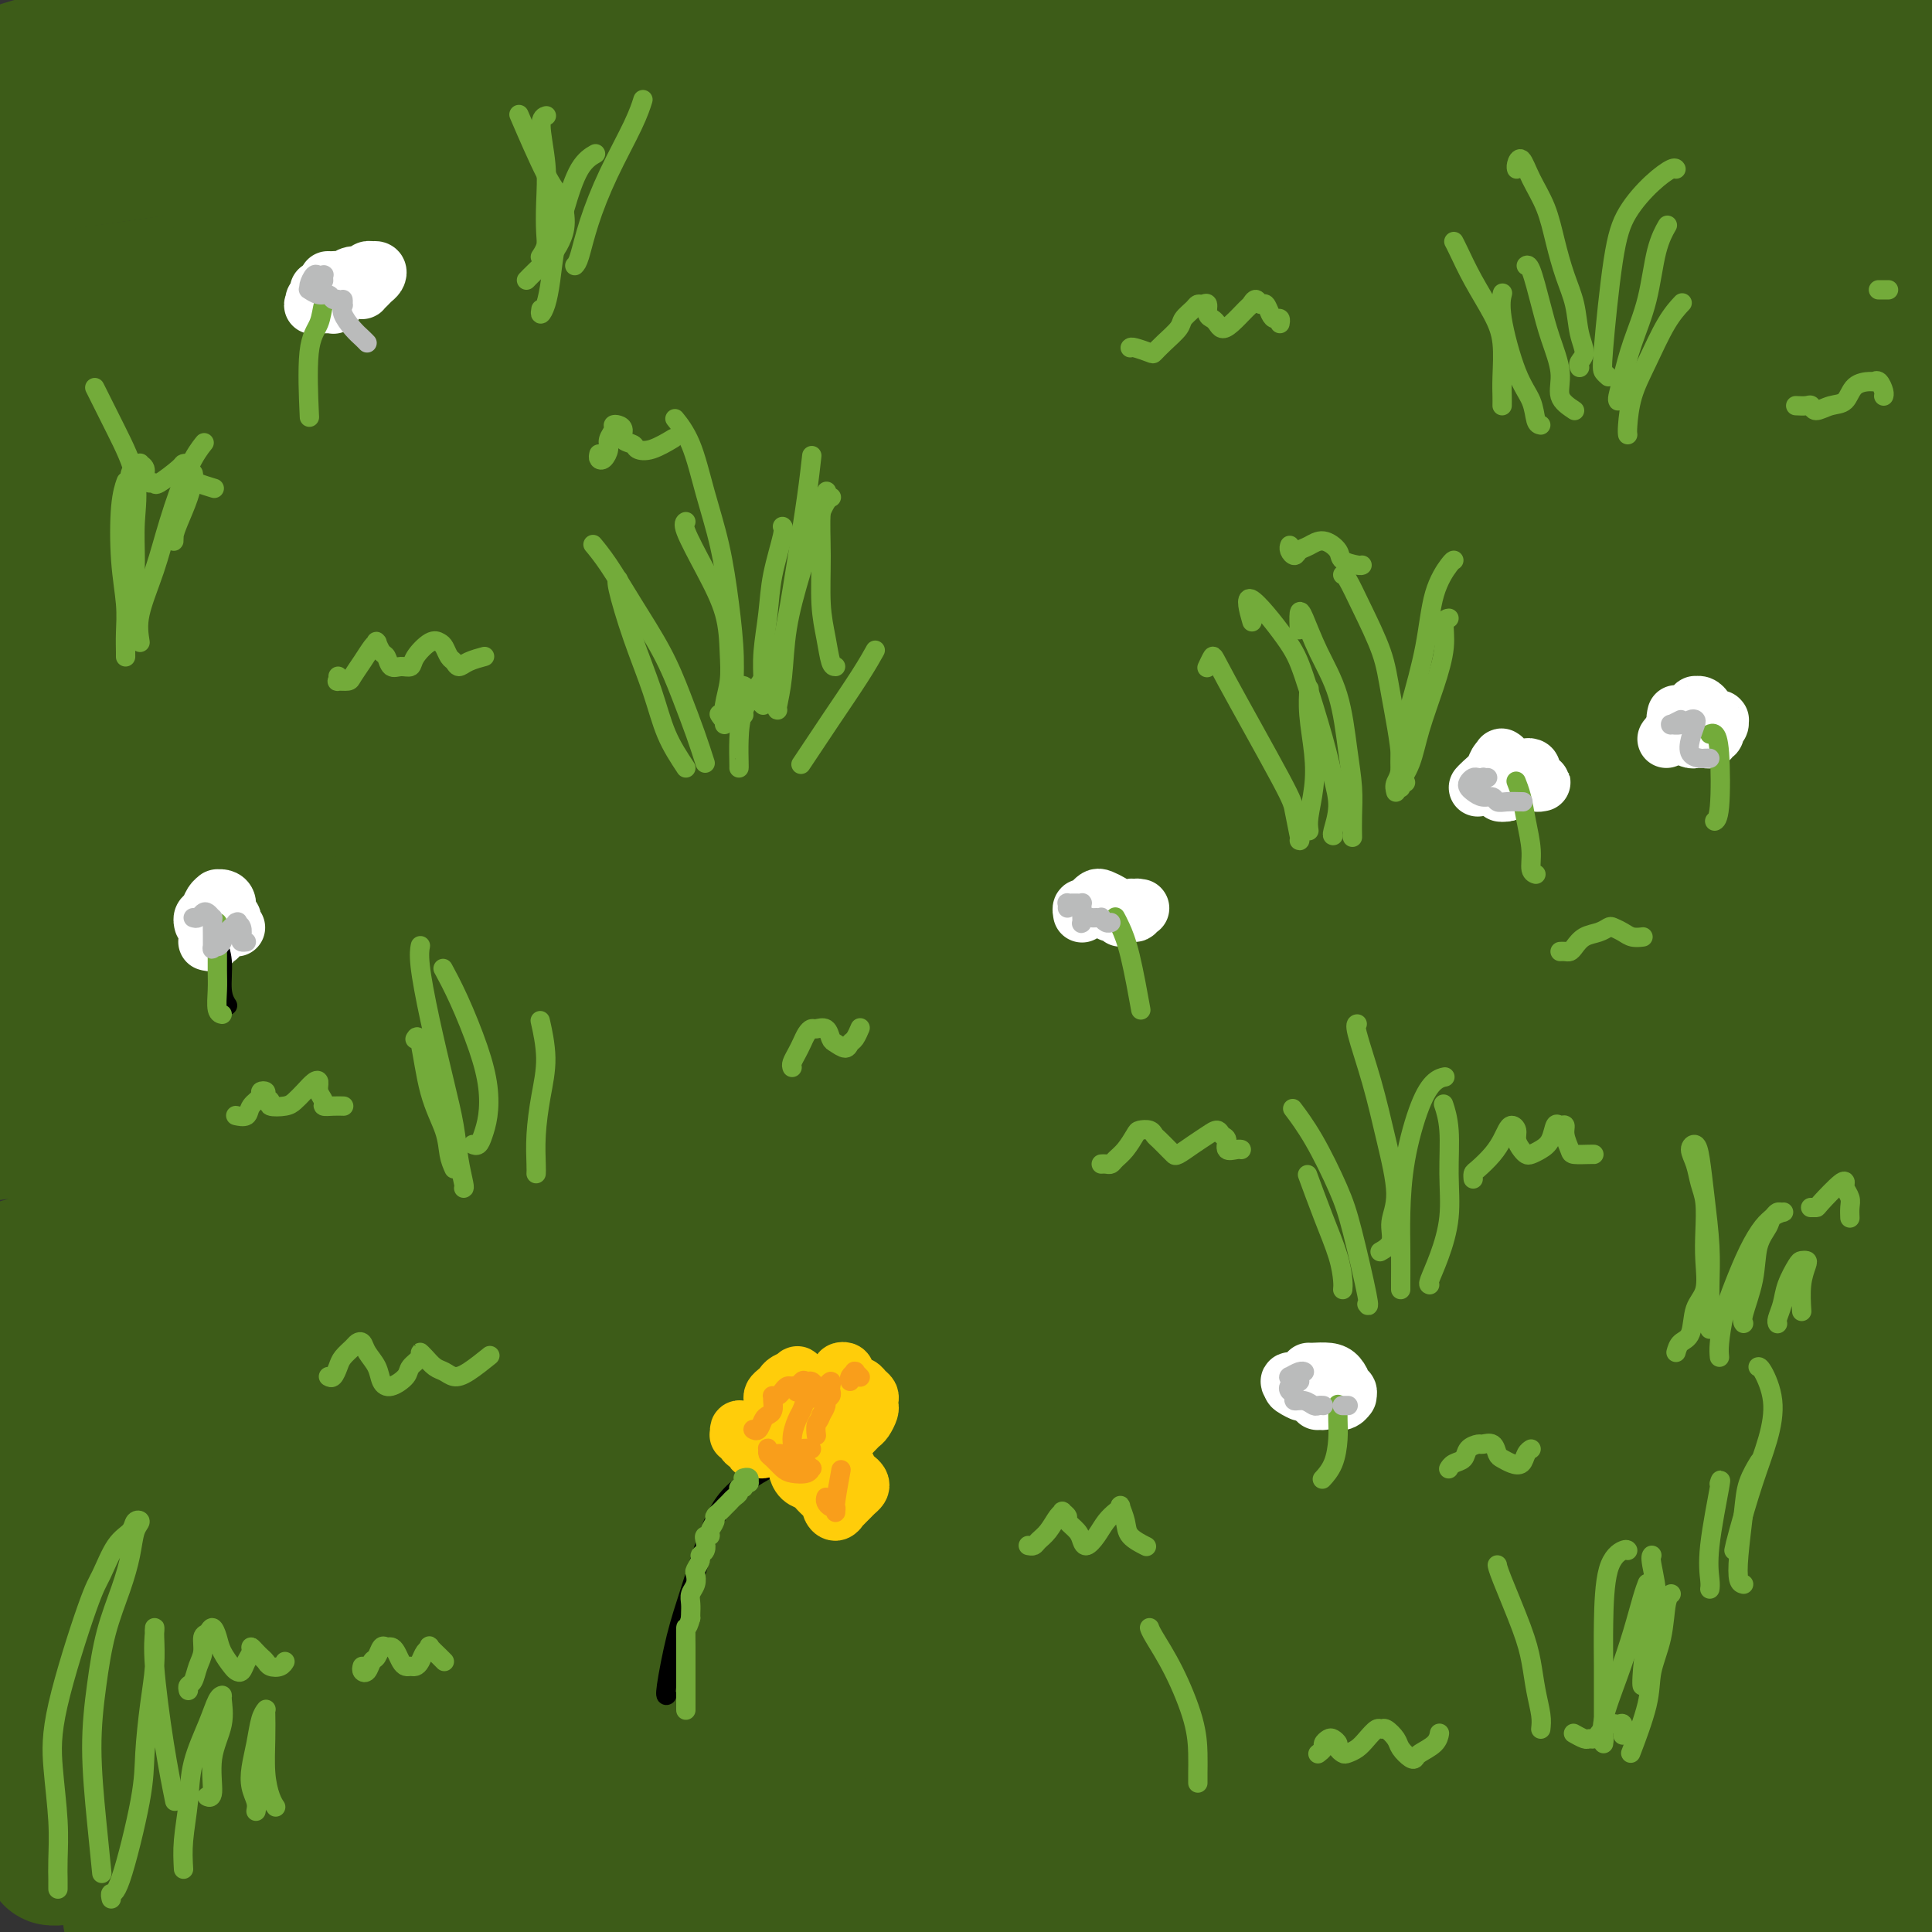 <svg viewBox='0 0 400 400' version='1.1' xmlns='http://www.w3.org/2000/svg' xmlns:xlink='http://www.w3.org/1999/xlink'><rect x="0" y="0" width="400" height="400" fill="#333333" stroke="none"/><g fill='none' stroke='rgb(61,92,24)' stroke-width='28' stroke-linecap='round' stroke-linejoin='round'><path d='M274,275c0.307,-2.291 0.613,-4.582 1,-6c0.387,-1.418 0.853,-1.962 0,-2c-0.853,-0.038 -3.025,0.430 -7,1c-3.975,0.570 -9.752,1.242 -17,2c-7.248,0.758 -15.966,1.603 -26,2c-10.034,0.397 -21.382,0.346 -33,0c-11.618,-0.346 -23.505,-0.988 -36,-1c-12.495,-0.012 -25.599,0.605 -37,1c-11.401,0.395 -21.100,0.568 -30,1c-8.900,0.432 -17.001,1.122 -24,2c-6.999,0.878 -12.897,1.942 -17,3c-4.103,1.058 -6.410,2.108 -7,3c-0.590,0.892 0.537,1.624 4,2c3.463,0.376 9.262,0.396 17,0c7.738,-0.396 17.416,-1.208 29,-2c11.584,-0.792 25.075,-1.563 40,-2c14.925,-0.437 31.284,-0.539 48,-1c16.716,-0.461 33.789,-1.281 51,-1c17.211,0.281 34.560,1.663 50,3c15.440,1.337 28.970,2.629 41,4c12.030,1.371 22.560,2.820 30,4c7.440,1.180 11.788,2.090 14,3c2.212,0.910 2.286,1.820 0,2c-2.286,0.180 -6.931,-0.370 -14,-1c-7.069,-0.630 -16.560,-1.339 -29,-2c-12.440,-0.661 -27.828,-1.273 -44,-2c-16.172,-0.727 -33.126,-1.568 -51,-2c-17.874,-0.432 -36.667,-0.456 -55,0c-18.333,0.456 -36.205,1.392 -53,3c-16.795,1.608 -32.513,3.888 -46,6c-13.487,2.112 -24.744,4.056 -36,6'/><path d='M37,301c-17.051,2.844 -18.678,3.954 -21,5c-2.322,1.046 -5.339,2.027 -5,3c0.339,0.973 4.032,1.939 10,2c5.968,0.061 14.209,-0.782 25,-2c10.791,-1.218 24.131,-2.812 40,-4c15.869,-1.188 34.266,-1.972 54,-3c19.734,-1.028 40.806,-2.302 62,-2c21.194,0.302 42.509,2.179 63,4c20.491,1.821 40.158,3.584 57,6c16.842,2.416 30.860,5.483 42,8c11.140,2.517 19.401,4.482 24,6c4.599,1.518 5.536,2.589 4,3c-1.536,0.411 -5.546,0.161 -15,-1c-9.454,-1.161 -24.353,-3.232 -36,-5c-11.647,-1.768 -20.041,-3.233 -53,-5c-32.959,-1.767 -90.482,-3.836 -124,-4c-33.518,-0.164 -43.029,1.578 -57,3c-13.971,1.422 -32.400,2.526 -45,4c-12.600,1.474 -19.370,3.318 -26,5c-6.630,1.682 -13.121,3.201 -16,5c-2.879,1.799 -2.145,3.877 0,5c2.145,1.123 5.703,1.292 13,1c7.297,-0.292 18.334,-1.047 32,-2c13.666,-0.953 29.962,-2.106 48,-3c18.038,-0.894 37.819,-1.528 59,-2c21.181,-0.472 43.761,-0.781 66,0c22.239,0.781 44.136,2.653 65,5c20.864,2.347 40.694,5.170 58,8c17.306,2.830 32.087,5.666 42,8c9.913,2.334 14.956,4.167 20,6'/><path d='M423,355c10.336,2.442 5.177,1.548 0,1c-5.177,-0.548 -10.373,-0.752 -20,-2c-9.627,-1.248 -23.684,-3.542 -40,-6c-16.316,-2.458 -34.890,-5.079 -55,-7c-20.110,-1.921 -41.756,-3.142 -64,-4c-22.244,-0.858 -45.087,-1.352 -67,-1c-21.913,0.352 -42.895,1.550 -62,3c-19.105,1.450 -36.333,3.151 -51,5c-14.667,1.849 -26.774,3.846 -35,6c-8.226,2.154 -12.571,4.466 -16,6c-3.429,1.534 -5.941,2.291 3,2c8.941,-0.291 29.335,-1.631 65,-3c35.665,-1.369 86.600,-2.768 119,-3c32.400,-0.232 46.264,0.703 64,2c17.736,1.297 39.345,2.956 58,5c18.655,2.044 34.357,4.474 48,7c13.643,2.526 25.226,5.150 33,7c7.774,1.850 11.738,2.928 13,4c1.262,1.072 -0.179,2.139 -5,2c-4.821,-0.139 -13.020,-1.483 -25,-3c-11.980,-1.517 -27.739,-3.208 -46,-5c-18.261,-1.792 -39.024,-3.685 -61,-5c-21.976,-1.315 -45.164,-2.053 -68,-2c-22.836,0.053 -45.321,0.898 -66,2c-20.679,1.102 -39.553,2.460 -56,4c-16.447,1.540 -30.466,3.261 -42,5c-11.534,1.739 -20.581,3.497 -26,5c-5.419,1.503 -7.209,2.752 -9,4'/><path d='M12,384c-4.233,1.399 2.686,0.397 12,-1c9.314,-1.397 21.025,-3.190 35,-5c13.975,-1.810 30.215,-3.638 48,-5c17.785,-1.362 37.115,-2.257 59,-2c21.885,0.257 46.326,1.666 66,3c19.674,1.334 34.583,2.594 62,6c27.417,3.406 67.344,8.958 87,12c19.656,3.042 19.043,3.574 20,4c0.957,0.426 3.483,0.746 3,1c-0.483,0.254 -3.977,0.441 -11,0c-7.023,-0.441 -17.575,-1.510 -32,-3c-14.425,-1.490 -32.724,-3.400 -47,-5c-14.276,-1.600 -24.529,-2.891 -58,-3c-33.471,-0.109 -90.160,0.962 -122,2c-31.840,1.038 -38.831,2.042 -49,3c-10.169,0.958 -23.516,1.870 -33,3c-9.484,1.130 -15.106,2.479 -19,3c-3.894,0.521 -6.061,0.213 -6,0c0.061,-0.213 2.351,-0.331 7,-1c4.649,-0.669 11.659,-1.888 21,-3c9.341,-1.112 21.013,-2.117 34,-3c12.987,-0.883 27.289,-1.644 42,-2c14.711,-0.356 29.832,-0.307 45,0c15.168,0.307 30.382,0.874 45,2c14.618,1.126 28.638,2.813 42,4c13.362,1.187 26.066,1.875 38,3c11.934,1.125 23.098,2.688 33,4c9.902,1.312 18.544,2.375 25,3c6.456,0.625 10.728,0.813 15,1'/><path d='M374,405c31.805,2.631 12.317,0.708 4,0c-8.317,-0.708 -5.464,-0.202 -9,-1c-3.536,-0.798 -13.460,-2.899 -26,-5c-12.540,-2.101 -27.694,-4.201 -42,-6c-14.306,-1.799 -27.763,-3.297 -46,-5c-18.237,-1.703 -41.254,-3.613 -63,-5c-21.746,-1.387 -42.219,-2.252 -62,-3c-19.781,-0.748 -38.869,-1.380 -56,-2c-17.131,-0.620 -32.306,-1.230 -45,-2c-12.694,-0.770 -22.907,-1.701 -31,-3c-8.093,-1.299 -14.067,-2.965 -18,-5c-3.933,-2.035 -5.827,-4.437 -6,-7c-0.173,-2.563 1.373,-5.286 4,-8c2.627,-2.714 6.333,-5.421 11,-8c4.667,-2.579 10.293,-5.032 17,-7c6.707,-1.968 14.493,-3.450 22,-5c7.507,-1.550 14.733,-3.168 22,-4c7.267,-0.832 14.575,-0.880 21,-1c6.425,-0.120 11.966,-0.313 16,0c4.034,0.313 6.560,1.132 8,2c1.440,0.868 1.793,1.785 0,3c-1.793,1.215 -5.732,2.726 -11,4c-5.268,1.274 -11.865,2.310 -19,4c-7.135,1.690 -14.809,4.035 -22,6c-7.191,1.965 -13.900,3.551 -20,5c-6.100,1.449 -11.591,2.762 -16,3c-4.409,0.238 -7.737,-0.599 -10,-2c-2.263,-1.401 -3.462,-3.365 -4,-6c-0.538,-2.635 -0.414,-5.940 0,-10c0.414,-4.060 1.118,-8.874 2,-14c0.882,-5.126 1.941,-10.563 3,-16'/><path d='M-2,307c1.357,-7.431 2.250,-11.008 3,-15c0.750,-3.992 1.357,-8.400 2,-12c0.643,-3.600 1.322,-6.391 2,-8c0.678,-1.609 1.357,-2.035 2,-2c0.643,0.035 1.251,0.531 2,2c0.749,1.469 1.638,3.910 1,7c-0.638,3.090 -2.802,6.831 -5,11c-2.198,4.169 -4.429,8.768 -7,13c-2.571,4.232 -5.480,8.096 -8,11c-2.520,2.904 -4.650,4.848 -6,6c-1.350,1.152 -1.919,1.513 -1,1c0.919,-0.513 3.325,-1.898 5,-3c1.675,-1.102 2.618,-1.920 13,-8c10.382,-6.080 30.203,-17.421 43,-24c12.797,-6.579 18.569,-8.397 27,-11c8.431,-2.603 19.520,-5.990 31,-9c11.480,-3.010 23.350,-5.643 36,-8c12.650,-2.357 26.079,-4.440 40,-6c13.921,-1.560 28.334,-2.599 43,-3c14.666,-0.401 29.586,-0.163 44,0c14.414,0.163 28.322,0.253 41,1c12.678,0.747 24.127,2.152 35,3c10.873,0.848 21.170,1.138 29,2c7.830,0.862 13.193,2.295 16,3c2.807,0.705 3.057,0.682 1,1c-2.057,0.318 -6.421,0.978 -14,1c-7.579,0.022 -18.372,-0.592 -32,-1c-13.628,-0.408 -30.092,-0.610 -48,-1c-17.908,-0.390 -37.259,-0.969 -58,-1c-20.741,-0.031 -42.870,0.484 -65,1'/><path d='M170,258c-44.878,0.454 -49.074,1.588 -63,3c-13.926,1.412 -37.584,3.101 -56,5c-18.416,1.899 -31.591,4.007 -42,6c-10.409,1.993 -18.053,3.869 -22,5c-3.947,1.131 -4.196,1.515 -2,2c2.196,0.485 6.837,1.072 14,1c7.163,-0.072 16.848,-0.801 29,-2c12.152,-1.199 26.769,-2.868 43,-5c16.231,-2.132 34.074,-4.728 54,-7c19.926,-2.272 41.935,-4.222 65,-6c23.065,-1.778 47.188,-3.385 71,-4c23.812,-0.615 47.314,-0.238 69,1c21.686,1.238 41.557,3.337 58,5c16.443,1.663 29.459,2.890 38,4c8.541,1.110 12.606,2.104 14,3c1.394,0.896 0.118,1.694 -5,2c-5.118,0.306 -14.079,0.118 -23,0c-8.921,-0.118 -17.803,-0.167 -30,0c-12.197,0.167 -27.711,0.549 -42,1c-14.289,0.451 -27.354,0.970 -39,2c-11.646,1.030 -21.872,2.571 -29,4c-7.128,1.429 -11.157,2.746 -12,4c-0.843,1.254 1.500,2.446 6,3c4.500,0.554 11.157,0.469 21,0c9.843,-0.469 22.872,-1.322 36,-2c13.128,-0.678 26.354,-1.182 39,-1c12.646,0.182 24.712,1.049 35,2c10.288,0.951 18.799,1.987 24,3c5.201,1.013 7.093,2.004 8,3c0.907,0.996 0.831,1.999 -2,3c-2.831,1.001 -8.415,2.001 -14,3'/><path d='M413,296c-5.974,1.168 -12.911,1.087 -20,1c-7.089,-0.087 -14.332,-0.180 -20,0c-5.668,0.180 -9.761,0.632 -12,1c-2.239,0.368 -2.625,0.653 -2,1c0.625,0.347 2.260,0.758 6,1c3.740,0.242 9.586,0.317 16,1c6.414,0.683 13.396,1.976 20,3c6.604,1.024 12.831,1.779 18,3c5.169,1.221 9.281,2.910 12,4c2.719,1.090 4.044,1.583 4,2c-0.044,0.417 -1.456,0.758 -5,1c-3.544,0.242 -9.219,0.385 -15,0c-5.781,-0.385 -11.667,-1.298 -18,-2c-6.333,-0.702 -13.113,-1.191 -19,-2c-5.887,-0.809 -10.881,-1.936 -16,-3c-5.119,-1.064 -10.361,-2.065 -12,-4c-1.639,-1.935 0.327,-4.803 4,-7c3.673,-2.197 9.052,-3.722 15,-5c5.948,-1.278 12.464,-2.309 19,-4c6.536,-1.691 13.092,-4.041 19,-6c5.908,-1.959 11.167,-3.526 15,-5c3.833,-1.474 6.240,-2.857 8,-4c1.760,-1.143 2.874,-2.048 3,-3c0.126,-0.952 -0.737,-1.951 -3,-3c-2.263,-1.049 -5.925,-2.148 -11,-4c-5.075,-1.852 -11.561,-4.458 -19,-7c-7.439,-2.542 -15.829,-5.022 -25,-7c-9.171,-1.978 -19.123,-3.456 -30,-5c-10.877,-1.544 -22.679,-3.156 -36,-4c-13.321,-0.844 -28.160,-0.922 -43,-1'/><path d='M266,238c-15.351,-0.215 -32.228,-0.251 -49,0c-16.772,0.251 -33.440,0.789 -50,2c-16.560,1.211 -33.012,3.094 -49,5c-15.988,1.906 -31.513,3.834 -46,6c-14.487,2.166 -27.935,4.569 -40,7c-12.065,2.431 -22.746,4.890 -32,7c-9.254,2.110 -17.082,3.871 -22,5c-4.918,1.129 -6.925,1.627 -8,2c-1.075,0.373 -1.219,0.620 1,0c2.219,-0.620 6.801,-2.106 13,-4c6.199,-1.894 14.015,-4.194 24,-7c9.985,-2.806 22.138,-6.117 36,-9c13.862,-2.883 29.432,-5.338 46,-8c16.568,-2.662 34.135,-5.533 53,-8c18.865,-2.467 39.027,-4.532 59,-6c19.973,-1.468 39.758,-2.341 59,-3c19.242,-0.659 37.941,-1.104 54,-1c16.059,0.104 29.477,0.759 41,1c11.523,0.241 21.152,0.070 28,0c6.848,-0.070 10.916,-0.038 13,0c2.084,0.038 2.183,0.081 1,0c-1.183,-0.081 -3.649,-0.285 -9,-1c-5.351,-0.715 -13.587,-1.942 -24,-3c-10.413,-1.058 -23.002,-1.947 -37,-3c-13.998,-1.053 -29.406,-2.271 -46,-3c-16.594,-0.729 -34.375,-0.969 -53,-1c-18.625,-0.031 -38.096,0.146 -57,1c-18.904,0.854 -37.242,2.383 -56,4c-18.758,1.617 -37.935,3.320 -53,5c-15.065,1.680 -26.019,3.337 -38,5c-11.981,1.663 -24.991,3.331 -38,5'/><path d='M-13,236c-35.006,3.841 -30.022,3.944 -31,4c-0.978,0.056 -7.919,0.064 -12,0c-4.081,-0.064 -5.301,-0.202 -5,-1c0.301,-0.798 2.124,-2.256 6,-4c3.876,-1.744 9.805,-3.774 18,-6c8.195,-2.226 18.656,-4.648 31,-7c12.344,-2.352 26.570,-4.635 42,-7c15.430,-2.365 32.063,-4.814 50,-7c17.937,-2.186 37.179,-4.111 58,-6c20.821,-1.889 43.221,-3.743 61,-5c17.779,-1.257 30.938,-1.916 61,-3c30.062,-1.084 77.027,-2.593 102,-3c24.973,-0.407 27.956,0.289 34,1c6.044,0.711 15.151,1.437 21,2c5.849,0.563 8.442,0.964 10,1c1.558,0.036 2.083,-0.294 0,-1c-2.083,-0.706 -6.773,-1.789 -14,-3c-7.227,-1.211 -16.992,-2.552 -29,-4c-12.008,-1.448 -26.259,-3.004 -42,-4c-15.741,-0.996 -32.970,-1.433 -51,-2c-18.030,-0.567 -36.859,-1.266 -56,-1c-19.141,0.266 -38.594,1.496 -58,3c-19.406,1.504 -38.766,3.281 -57,5c-18.234,1.719 -35.341,3.379 -51,5c-15.659,1.621 -29.870,3.203 -43,5c-13.130,1.797 -25.178,3.810 -35,5c-9.822,1.190 -17.416,1.556 -23,2c-5.584,0.444 -9.157,0.966 -11,1c-1.843,0.034 -1.955,-0.419 0,-1c1.955,-0.581 5.978,-1.291 10,-2'/><path d='M-27,203c5.204,-0.777 13.213,-1.221 23,-2c9.787,-0.779 21.352,-1.895 35,-3c13.648,-1.105 29.380,-2.200 47,-3c17.620,-0.800 37.126,-1.306 58,-2c20.874,-0.694 43.114,-1.576 66,-2c22.886,-0.424 46.418,-0.391 69,0c22.582,0.391 44.214,1.141 64,2c19.786,0.859 37.727,1.828 54,3c16.273,1.172 30.879,2.547 43,4c12.121,1.453 21.756,2.985 29,4c7.244,1.015 12.097,1.515 15,2c2.903,0.485 3.857,0.955 3,1c-0.857,0.045 -3.526,-0.336 -9,-1c-5.474,-0.664 -13.754,-1.612 -24,-3c-10.246,-1.388 -22.459,-3.215 -37,-5c-14.541,-1.785 -31.410,-3.526 -49,-5c-17.590,-1.474 -35.902,-2.681 -55,-4c-19.098,-1.319 -38.982,-2.751 -59,-4c-20.018,-1.249 -40.168,-2.316 -60,-3c-19.832,-0.684 -39.345,-0.985 -58,-1c-18.655,-0.015 -36.451,0.258 -53,1c-16.549,0.742 -31.849,1.955 -45,3c-13.151,1.045 -24.152,1.923 -33,3c-8.848,1.077 -15.543,2.352 -20,3c-4.457,0.648 -6.677,0.670 -8,1c-1.323,0.330 -1.748,0.968 -1,1c0.748,0.032 2.670,-0.541 6,-1c3.330,-0.459 8.068,-0.803 15,-2c6.932,-1.197 16.059,-3.245 27,-5c10.941,-1.755 23.698,-3.216 39,-5c15.302,-1.784 33.151,-3.892 51,-6'/><path d='M106,174c31.580,-3.780 42.030,-4.229 59,-5c16.970,-0.771 40.459,-1.862 62,-2c21.541,-0.138 41.135,0.677 60,2c18.865,1.323 37.001,3.154 53,5c15.999,1.846 29.859,3.707 42,6c12.141,2.293 22.561,5.019 30,7c7.439,1.981 11.896,3.217 18,6c6.104,2.783 13.856,7.114 9,10c-4.856,2.886 -22.320,4.328 -35,5c-12.680,0.672 -20.575,0.575 -31,0c-10.425,-0.575 -23.381,-1.629 -34,-2c-10.619,-0.371 -18.902,-0.058 -27,0c-8.098,0.058 -16.012,-0.137 -22,0c-5.988,0.137 -10.049,0.607 -12,1c-1.951,0.393 -1.790,0.708 -1,1c0.790,0.292 2.210,0.561 6,1c3.790,0.439 9.949,1.050 17,1c7.051,-0.050 14.994,-0.759 25,-1c10.006,-0.241 22.076,-0.013 34,0c11.924,0.013 23.703,-0.189 35,0c11.297,0.189 22.111,0.770 31,1c8.889,0.230 15.851,0.109 20,0c4.149,-0.109 5.483,-0.208 5,-1c-0.483,-0.792 -2.784,-2.278 -8,-4c-5.216,-1.722 -13.348,-3.680 -23,-6c-9.652,-2.320 -20.824,-5.003 -33,-8c-12.176,-2.997 -25.355,-6.307 -40,-9c-14.645,-2.693 -30.756,-4.769 -48,-7c-17.244,-2.231 -35.622,-4.615 -54,-7'/><path d='M244,168c-25.870,-2.942 -39.544,-3.298 -57,-4c-17.456,-0.702 -38.692,-1.749 -58,-2c-19.308,-0.251 -36.688,0.293 -52,1c-15.312,0.707 -28.556,1.577 -41,3c-12.444,1.423 -24.086,3.399 -34,5c-9.914,1.601 -18.099,2.825 -25,4c-6.901,1.175 -12.519,2.299 -16,3c-3.481,0.701 -4.826,0.980 -5,1c-0.174,0.020 0.824,-0.218 4,-1c3.176,-0.782 8.529,-2.107 16,-4c7.471,-1.893 17.059,-4.353 29,-7c11.941,-2.647 26.234,-5.479 42,-8c15.766,-2.521 33.006,-4.730 52,-7c18.994,-2.270 39.741,-4.600 61,-6c21.259,-1.400 43.029,-1.869 64,-2c20.971,-0.131 41.141,0.077 60,1c18.859,0.923 36.405,2.563 52,4c15.595,1.437 29.239,2.671 41,4c11.761,1.329 21.640,2.751 29,4c7.360,1.249 12.200,2.323 15,3c2.800,0.677 3.561,0.957 2,1c-1.561,0.043 -5.443,-0.152 -12,-1c-6.557,-0.848 -15.790,-2.350 -27,-4c-11.210,-1.650 -24.398,-3.449 -39,-5c-14.602,-1.551 -30.619,-2.855 -48,-4c-17.381,-1.145 -36.127,-2.130 -55,-3c-18.873,-0.870 -37.875,-1.625 -57,-2c-19.125,-0.375 -38.374,-0.368 -56,0c-17.626,0.368 -33.630,1.099 -48,2c-14.370,0.901 -27.106,1.972 -38,3c-10.894,1.028 -19.947,2.014 -29,3'/><path d='M14,150c-14.283,1.260 -16.489,1.409 -20,2c-3.511,0.591 -8.326,1.622 -11,2c-2.674,0.378 -3.206,0.102 -2,0c1.206,-0.102 4.151,-0.030 9,-1c4.849,-0.970 11.603,-2.984 23,-5c11.397,-2.016 27.436,-4.036 39,-6c11.564,-1.964 18.654,-3.872 52,-6c33.346,-2.128 92.949,-4.476 129,-5c36.051,-0.524 48.549,0.775 66,2c17.451,1.225 39.855,2.377 58,4c18.145,1.623 32.030,3.717 44,5c11.970,1.283 22.024,1.756 29,2c6.976,0.244 10.875,0.258 13,0c2.125,-0.258 2.477,-0.789 0,-2c-2.477,-1.211 -7.782,-3.102 -16,-5c-8.218,-1.898 -19.347,-3.803 -33,-6c-13.653,-2.197 -29.829,-4.686 -48,-7c-18.171,-2.314 -38.336,-4.454 -59,-6c-20.664,-1.546 -41.826,-2.497 -63,-3c-21.174,-0.503 -42.361,-0.558 -63,0c-20.639,0.558 -40.729,1.730 -60,3c-19.271,1.270 -37.723,2.637 -54,4c-16.277,1.363 -30.378,2.722 -42,4c-11.622,1.278 -20.766,2.476 -28,3c-7.234,0.524 -12.558,0.374 -15,0c-2.442,-0.374 -2.002,-0.973 1,-2c3.002,-1.027 8.568,-2.481 15,-4c6.432,-1.519 13.732,-3.101 24,-5c10.268,-1.899 23.505,-4.114 38,-6c14.495,-1.886 30.247,-3.443 46,-5'/><path d='M86,107c22.596,-2.609 37.085,-3.633 55,-5c17.915,-1.367 39.257,-3.079 60,-4c20.743,-0.921 40.887,-1.050 61,-1c20.113,0.050 40.194,0.281 59,1c18.806,0.719 36.337,1.927 52,3c15.663,1.073 29.459,2.011 41,3c11.541,0.989 20.827,2.030 27,3c6.173,0.970 9.232,1.870 10,2c0.768,0.130 -0.754,-0.510 -5,-1c-4.246,-0.490 -11.214,-0.832 -21,-2c-9.786,-1.168 -22.390,-3.164 -37,-5c-14.610,-1.836 -31.226,-3.513 -49,-5c-17.774,-1.487 -36.706,-2.782 -58,-4c-21.294,-1.218 -44.948,-2.357 -63,-3c-18.052,-0.643 -30.500,-0.789 -63,1c-32.500,1.789 -85.051,5.512 -114,8c-28.949,2.488 -34.296,3.742 -43,5c-8.704,1.258 -20.764,2.519 -29,3c-8.236,0.481 -12.646,0.182 -15,0c-2.354,-0.182 -2.650,-0.246 -1,-1c1.650,-0.754 5.245,-2.199 11,-4c5.755,-1.801 13.669,-3.958 24,-6c10.331,-2.042 23.081,-3.969 37,-6c13.919,-2.031 29.009,-4.166 46,-6c16.991,-1.834 35.883,-3.369 56,-5c20.117,-1.631 41.460,-3.360 63,-4c21.540,-0.640 43.279,-0.192 65,0c21.721,0.192 43.425,0.129 64,1c20.575,0.871 40.021,2.678 56,4c15.979,1.322 28.489,2.161 41,3'/><path d='M416,82c19.826,1.443 20.890,1.551 24,2c3.110,0.449 8.266,1.240 9,1c0.734,-0.240 -2.953,-1.510 -4,-2c-1.047,-0.490 0.546,-0.198 -17,-3c-17.546,-2.802 -54.229,-8.696 -79,-12c-24.771,-3.304 -37.629,-4.019 -55,-5c-17.371,-0.981 -39.256,-2.229 -60,-3c-20.744,-0.771 -40.346,-1.065 -60,-1c-19.654,0.065 -39.361,0.491 -58,1c-18.639,0.509 -36.212,1.103 -52,2c-15.788,0.897 -29.793,2.099 -42,3c-12.207,0.901 -22.617,1.501 -31,2c-8.383,0.499 -14.741,0.898 -19,1c-4.259,0.102 -6.420,-0.091 -7,0c-0.580,0.091 0.421,0.468 4,0c3.579,-0.468 9.735,-1.781 18,-3c8.265,-1.219 18.639,-2.345 31,-4c12.361,-1.655 26.709,-3.840 43,-6c16.291,-2.160 34.526,-4.294 54,-6c19.474,-1.706 40.187,-2.984 61,-4c20.813,-1.016 41.727,-1.769 63,-2c21.273,-0.231 42.905,0.059 63,1c20.095,0.941 38.651,2.534 55,4c16.349,1.466 30.490,2.804 42,4c11.510,1.196 20.388,2.250 26,3c5.612,0.750 7.957,1.195 9,1c1.043,-0.195 0.785,-1.032 -2,-2c-2.785,-0.968 -8.096,-2.068 -16,-4c-7.904,-1.932 -18.401,-4.695 -29,-7c-10.599,-2.305 -21.299,-4.153 -32,-6'/><path d='M355,37c-19.197,-4.207 -27.690,-5.225 -42,-7c-14.310,-1.775 -34.435,-4.306 -54,-6c-19.565,-1.694 -38.568,-2.549 -57,-3c-18.432,-0.451 -36.292,-0.497 -55,0c-18.708,0.497 -38.264,1.538 -56,3c-17.736,1.462 -33.653,3.346 -53,6c-19.347,2.654 -42.122,6.079 -56,8c-13.878,1.921 -18.857,2.338 -22,2c-3.143,-0.338 -4.451,-1.430 -5,-2c-0.549,-0.570 -0.338,-0.617 1,-1c1.338,-0.383 3.804,-1.101 8,-2c4.196,-0.899 10.122,-1.981 16,-3c5.878,-1.019 11.707,-1.977 21,-3c9.293,-1.023 22.051,-2.110 35,-3c12.949,-0.890 26.089,-1.583 43,-3c16.911,-1.417 37.591,-3.559 52,-5c14.409,-1.441 22.545,-2.181 35,-3c12.455,-0.819 29.227,-1.718 47,-3c17.773,-1.282 36.545,-2.946 55,-4c18.455,-1.054 36.592,-1.497 53,-2c16.408,-0.503 31.086,-1.065 44,-1c12.914,0.065 24.064,0.759 33,1c8.936,0.241 15.659,0.031 21,0c5.341,-0.031 9.302,0.119 11,0c1.698,-0.119 1.134,-0.508 0,-1c-1.134,-0.492 -2.838,-1.089 -6,-2c-3.162,-0.911 -7.784,-2.136 -13,-3c-5.216,-0.864 -11.027,-1.366 -18,-2c-6.973,-0.634 -15.108,-1.402 -24,-2c-8.892,-0.598 -18.541,-1.028 -28,-1c-9.459,0.028 -18.730,0.514 -28,1'/><path d='M313,-4c-22.224,0.098 -37.785,1.342 -46,2c-8.215,0.658 -9.085,0.728 -10,1c-0.915,0.272 -1.873,0.746 0,1c1.873,0.254 6.579,0.288 12,1c5.421,0.712 11.557,2.102 19,3c7.443,0.898 16.194,1.305 24,2c7.806,0.695 14.668,1.677 28,4c13.332,2.323 33.135,5.987 45,8c11.865,2.013 15.792,2.376 19,3c3.208,0.624 5.696,1.510 7,2c1.304,0.490 1.425,0.585 1,1c-0.425,0.415 -1.394,1.151 -4,1c-2.606,-0.151 -6.848,-1.190 -12,-2c-5.152,-0.810 -11.216,-1.391 -18,-2c-6.784,-0.609 -14.290,-1.246 -21,-2c-6.710,-0.754 -12.625,-1.626 -16,-2c-3.375,-0.374 -4.210,-0.252 -4,0c0.210,0.252 1.465,0.633 4,1c2.535,0.367 6.351,0.719 11,1c4.649,0.281 10.131,0.492 14,1c3.869,0.508 6.125,1.314 8,2c1.875,0.686 3.368,1.252 3,2c-0.368,0.748 -2.597,1.678 -7,2c-4.403,0.322 -10.981,0.035 -20,0c-9.019,-0.035 -20.480,0.183 -33,0c-12.520,-0.183 -26.098,-0.767 -41,-1c-14.902,-0.233 -31.128,-0.114 -47,0c-15.872,0.114 -31.389,0.223 -47,0c-15.611,-0.223 -31.318,-0.778 -46,-1c-14.682,-0.222 -28.341,-0.111 -42,0'/><path d='M94,24c-50.743,-0.002 -36.102,-0.007 -38,0c-1.898,0.007 -20.335,0.025 -32,0c-11.665,-0.025 -16.558,-0.093 -21,0c-4.442,0.093 -8.431,0.346 -11,0c-2.569,-0.346 -3.716,-1.290 -4,-2c-0.284,-0.710 0.295,-1.184 2,-2c1.705,-0.816 4.537,-1.973 7,-3c2.463,-1.027 4.558,-1.925 8,-3c3.442,-1.075 8.230,-2.328 14,-4c5.770,-1.672 12.521,-3.763 19,-5c6.479,-1.237 12.687,-1.619 18,-2c5.313,-0.381 9.730,-0.759 13,-1c3.270,-0.241 5.394,-0.344 6,0c0.606,0.344 -0.304,1.136 -2,2c-1.696,0.864 -4.178,1.801 -10,4c-5.822,2.199 -14.986,5.661 -23,8c-8.014,2.339 -14.880,3.555 -21,5c-6.120,1.445 -11.494,3.120 -14,4c-2.506,0.880 -2.145,0.966 -2,1c0.145,0.034 0.072,0.017 0,0'/><path d='M369,128c1.497,-2.243 2.994,-4.485 5,-6c2.006,-1.515 4.521,-2.302 7,-3c2.479,-0.698 4.921,-1.309 8,-2c3.079,-0.691 6.795,-1.464 10,-2c3.205,-0.536 5.899,-0.837 8,-1c2.101,-0.163 3.609,-0.190 3,0c-0.609,0.190 -3.334,0.596 -8,1c-4.666,0.404 -11.272,0.806 -21,0c-9.728,-0.806 -22.576,-2.821 -39,-6c-16.424,-3.179 -36.423,-7.521 -50,-11c-13.577,-3.479 -20.731,-6.096 -30,-9c-9.269,-2.904 -20.652,-6.096 -31,-9c-10.348,-2.904 -19.662,-5.520 -29,-8c-9.338,-2.480 -18.701,-4.826 -28,-7c-9.299,-2.174 -18.535,-4.178 -27,-6c-8.465,-1.822 -16.160,-3.462 -25,-5c-8.840,-1.538 -18.827,-2.974 -27,-4c-8.173,-1.026 -14.533,-1.642 -24,-5c-9.467,-3.358 -22.041,-9.459 -27,-13c-4.959,-3.541 -2.304,-4.522 0,-6c2.304,-1.478 4.255,-3.451 8,-5c3.745,-1.549 9.282,-2.673 16,-4c6.718,-1.327 14.616,-2.857 23,-4c8.384,-1.143 17.252,-1.898 26,-3c8.748,-1.102 17.374,-2.551 26,-4'/><path d='M143,6c18.786,-3.161 20.251,-3.564 25,-4c4.749,-0.436 12.780,-0.905 18,-1c5.220,-0.095 7.627,0.183 9,0c1.373,-0.183 1.710,-0.829 1,-1c-0.710,-0.171 -2.469,0.131 -6,0c-3.531,-0.131 -8.834,-0.695 -15,-1c-6.166,-0.305 -13.196,-0.352 -21,0c-7.804,0.352 -16.384,1.101 -25,2c-8.616,0.899 -17.270,1.946 -26,3c-8.730,1.054 -17.536,2.114 -25,4c-7.464,1.886 -13.586,4.598 -19,7c-5.414,2.402 -10.122,4.495 -13,7c-2.878,2.505 -3.927,5.422 -3,9c0.927,3.578 3.831,7.818 8,12c4.169,4.182 9.605,8.306 17,13c7.395,4.694 16.750,9.959 27,16c10.250,6.041 21.394,12.860 33,20c11.606,7.140 23.674,14.602 35,22c11.326,7.398 21.908,14.731 31,22c9.092,7.269 16.692,14.475 22,22c5.308,7.525 8.323,15.370 10,23c1.677,7.630 2.014,15.043 1,24c-1.014,8.957 -3.381,19.456 -6,30c-2.619,10.544 -5.490,21.132 -8,31c-2.510,9.868 -4.660,19.015 -6,26c-1.340,6.985 -1.869,11.809 -2,15c-0.131,3.191 0.136,4.750 1,4c0.864,-0.750 2.324,-3.809 4,-8c1.676,-4.191 3.567,-9.513 5,-16c1.433,-6.487 2.410,-14.139 3,-20c0.590,-5.861 0.795,-9.930 1,-14'/><path d='M219,253c0.620,-6.634 0.171,-6.218 0,-7c-0.171,-0.782 -0.064,-2.763 0,-4c0.064,-1.237 0.086,-1.731 0,-2c-0.086,-0.269 -0.278,-0.314 -1,1c-0.722,1.314 -1.972,3.988 -3,8c-1.028,4.012 -1.834,9.362 -2,14c-0.166,4.638 0.310,8.563 2,11c1.690,2.437 4.596,3.385 7,4c2.404,0.615 4.306,0.897 12,-5c7.694,-5.897 21.179,-17.975 29,-25c7.821,-7.025 9.978,-8.999 12,-11c2.022,-2.001 3.910,-4.029 5,-5c1.090,-0.971 1.382,-0.883 1,1c-0.382,1.883 -1.437,5.563 -3,11c-1.563,5.437 -3.636,12.633 -5,20c-1.364,7.367 -2.021,14.907 -2,19c0.021,4.093 0.720,4.741 1,5c0.280,0.259 0.140,0.130 0,0'/></g>
<g fill='none' stroke='rgb(115,171,58)' stroke-width='4' stroke-linecap='round' stroke-linejoin='round'><path d='M39,350c-0.091,-0.382 -0.183,-0.764 0,-1c0.183,-0.236 0.640,-0.325 1,-1c0.360,-0.675 0.621,-1.937 1,-3c0.379,-1.063 0.875,-1.926 1,-3c0.125,-1.074 -0.122,-2.360 0,-3c0.122,-0.640 0.614,-0.634 1,-1c0.386,-0.366 0.667,-1.104 1,-1c0.333,0.104 0.719,1.049 1,2c0.281,0.951 0.456,1.909 1,3c0.544,1.091 1.456,2.314 2,3c0.544,0.686 0.719,0.834 1,1c0.281,0.166 0.667,0.349 1,0c0.333,-0.349 0.614,-1.229 1,-2c0.386,-0.771 0.877,-1.433 1,-2c0.123,-0.567 -0.123,-1.038 0,-1c0.123,0.038 0.614,0.586 1,1c0.386,0.414 0.668,0.696 1,1c0.332,0.304 0.716,0.631 1,1c0.284,0.369 0.468,0.779 1,1c0.532,0.221 1.413,0.252 2,0c0.587,-0.252 0.882,-0.786 1,-1c0.118,-0.214 0.059,-0.107 0,0'/><path d='M75,345c-0.089,0.366 -0.179,0.731 0,1c0.179,0.269 0.625,0.440 1,0c0.375,-0.440 0.678,-1.492 1,-2c0.322,-0.508 0.664,-0.474 1,-1c0.336,-0.526 0.667,-1.613 1,-2c0.333,-0.387 0.666,-0.076 1,0c0.334,0.076 0.667,-0.085 1,0c0.333,0.085 0.667,0.416 1,1c0.333,0.584 0.667,1.423 1,2c0.333,0.577 0.666,0.894 1,1c0.334,0.106 0.668,0.001 1,0c0.332,-0.001 0.662,0.103 1,0c0.338,-0.103 0.686,-0.413 1,-1c0.314,-0.587 0.596,-1.450 1,-2c0.404,-0.550 0.932,-0.788 1,-1c0.068,-0.212 -0.322,-0.397 0,0c0.322,0.397 1.356,1.376 2,2c0.644,0.624 0.898,0.893 1,1c0.102,0.107 0.051,0.054 0,0'/><path d='M213,320c-0.095,-0.020 -0.191,-0.040 0,0c0.191,0.040 0.668,0.140 1,0c0.332,-0.140 0.519,-0.522 1,-1c0.481,-0.478 1.258,-1.053 2,-2c0.742,-0.947 1.451,-2.266 2,-3c0.549,-0.734 0.938,-0.884 1,-1c0.062,-0.116 -0.205,-0.197 0,0c0.205,0.197 0.880,0.671 1,1c0.120,0.329 -0.316,0.514 0,1c0.316,0.486 1.383,1.273 2,2c0.617,0.727 0.785,1.393 1,2c0.215,0.607 0.478,1.154 1,1c0.522,-0.154 1.302,-1.010 2,-2c0.698,-0.990 1.315,-2.113 2,-3c0.685,-0.887 1.438,-1.539 2,-2c0.562,-0.461 0.932,-0.733 1,-1c0.068,-0.267 -0.167,-0.530 0,0c0.167,0.530 0.735,1.853 1,3c0.265,1.147 0.225,2.116 1,3c0.775,0.884 2.364,1.681 3,2c0.636,0.319 0.318,0.159 0,0'/><path d='M300,304c-0.057,0.097 -0.113,0.194 0,0c0.113,-0.194 0.396,-0.678 1,-1c0.604,-0.322 1.527,-0.480 2,-1c0.473,-0.520 0.494,-1.400 1,-2c0.506,-0.600 1.497,-0.918 2,-1c0.503,-0.082 0.519,0.072 1,0c0.481,-0.072 1.428,-0.371 2,0c0.572,0.371 0.769,1.413 1,2c0.231,0.587 0.496,0.717 1,1c0.504,0.283 1.245,0.717 2,1c0.755,0.283 1.522,0.416 2,0c0.478,-0.416 0.667,-1.381 1,-2c0.333,-0.619 0.809,-0.891 1,-1c0.191,-0.109 0.095,-0.054 0,0'/><path d='M305,244c-0.003,-0.027 -0.005,-0.055 0,0c0.005,0.055 0.018,0.191 0,0c-0.018,-0.191 -0.069,-0.709 0,-1c0.069,-0.291 0.256,-0.355 1,-1c0.744,-0.645 2.046,-1.869 3,-3c0.954,-1.131 1.561,-2.168 2,-3c0.439,-0.832 0.709,-1.460 1,-2c0.291,-0.540 0.603,-0.992 1,-1c0.397,-0.008 0.879,0.429 1,1c0.121,0.571 -0.120,1.275 0,2c0.120,0.725 0.599,1.472 1,2c0.401,0.528 0.723,0.838 1,1c0.277,0.162 0.508,0.177 1,0c0.492,-0.177 1.246,-0.546 2,-1c0.754,-0.454 1.507,-0.992 2,-2c0.493,-1.008 0.724,-2.484 1,-3c0.276,-0.516 0.597,-0.072 1,0c0.403,0.072 0.889,-0.230 1,0c0.111,0.230 -0.152,0.990 0,2c0.152,1.010 0.720,2.271 1,3c0.280,0.729 0.271,0.927 1,1c0.729,0.073 2.196,0.020 3,0c0.804,-0.020 0.944,-0.006 1,0c0.056,0.006 0.028,0.003 0,0'/><path d='M375,250c-0.113,0.002 -0.226,0.004 0,0c0.226,-0.004 0.792,-0.013 1,0c0.208,0.013 0.060,0.048 1,-1c0.940,-1.048 2.970,-3.179 4,-4c1.030,-0.821 1.061,-0.332 1,0c-0.061,0.332 -0.212,0.506 0,1c0.212,0.494 0.789,1.308 1,2c0.211,0.692 0.057,1.263 0,2c-0.057,0.737 -0.016,1.639 0,2c0.016,0.361 0.008,0.180 0,0'/><path d='M273,363c-0.120,0.091 -0.240,0.181 0,0c0.240,-0.181 0.839,-0.634 1,-1c0.161,-0.366 -0.115,-0.645 0,-1c0.115,-0.355 0.623,-0.785 1,-1c0.377,-0.215 0.625,-0.215 1,0c0.375,0.215 0.877,0.644 1,1c0.123,0.356 -0.133,0.640 0,1c0.133,0.360 0.655,0.796 1,1c0.345,0.204 0.512,0.174 1,0c0.488,-0.174 1.295,-0.493 2,-1c0.705,-0.507 1.306,-1.202 2,-2c0.694,-0.798 1.480,-1.701 2,-2c0.520,-0.299 0.773,0.004 1,0c0.227,-0.004 0.429,-0.316 1,0c0.571,0.316 1.513,1.259 2,2c0.487,0.741 0.519,1.279 1,2c0.481,0.721 1.411,1.625 2,2c0.589,0.375 0.837,0.220 1,0c0.163,-0.220 0.240,-0.504 1,-1c0.760,-0.496 2.204,-1.205 3,-2c0.796,-0.795 0.945,-1.676 1,-2c0.055,-0.324 0.016,-0.093 0,0c-0.016,0.093 -0.008,0.046 0,0'/><path d='M326,359c-0.203,-0.114 -0.406,-0.228 0,0c0.406,0.228 1.421,0.800 2,1c0.579,0.200 0.722,0.030 1,0c0.278,-0.030 0.691,0.081 1,0c0.309,-0.081 0.514,-0.354 1,-1c0.486,-0.646 1.255,-1.665 2,-2c0.745,-0.335 1.468,0.013 2,0c0.532,-0.013 0.874,-0.388 1,0c0.126,0.388 0.036,1.539 0,2c-0.036,0.461 -0.018,0.230 0,0'/><path d='M68,285c0.325,0.180 0.650,0.360 1,0c0.350,-0.360 0.724,-1.261 1,-2c0.276,-0.739 0.454,-1.317 1,-2c0.546,-0.683 1.460,-1.470 2,-2c0.540,-0.530 0.708,-0.801 1,-1c0.292,-0.199 0.710,-0.325 1,0c0.290,0.325 0.453,1.100 1,2c0.547,0.900 1.479,1.924 2,3c0.521,1.076 0.631,2.205 1,3c0.369,0.795 0.998,1.256 2,1c1.002,-0.256 2.376,-1.230 3,-2c0.624,-0.770 0.499,-1.338 1,-2c0.501,-0.662 1.629,-1.418 2,-2c0.371,-0.582 -0.014,-0.989 0,-1c0.014,-0.011 0.428,0.375 1,1c0.572,0.625 1.303,1.491 2,2c0.697,0.509 1.361,0.661 2,1c0.639,0.339 1.254,0.864 2,1c0.746,0.136 1.624,-0.117 3,-1c1.376,-0.883 3.250,-2.395 4,-3c0.750,-0.605 0.375,-0.302 0,0'/><path d='M228,241c0.328,-0.020 0.655,-0.040 1,0c0.345,0.040 0.707,0.140 1,0c0.293,-0.140 0.516,-0.522 1,-1c0.484,-0.478 1.229,-1.053 2,-2c0.771,-0.947 1.568,-2.266 2,-3c0.432,-0.734 0.501,-0.884 1,-1c0.499,-0.116 1.430,-0.200 2,0c0.570,0.200 0.781,0.682 1,1c0.219,0.318 0.446,0.472 1,1c0.554,0.528 1.436,1.431 2,2c0.564,0.569 0.809,0.803 1,1c0.191,0.197 0.327,0.357 1,0c0.673,-0.357 1.883,-1.232 3,-2c1.117,-0.768 2.140,-1.428 3,-2c0.860,-0.572 1.558,-1.057 2,-1c0.442,0.057 0.630,0.656 1,1c0.370,0.344 0.922,0.432 1,1c0.078,0.568 -0.319,1.616 0,2c0.319,0.384 1.355,0.103 2,0c0.645,-0.103 0.899,-0.030 1,0c0.101,0.030 0.051,0.015 0,0'/><path d='M323,197c0.329,-0.016 0.658,-0.031 1,0c0.342,0.031 0.697,0.110 1,0c0.303,-0.110 0.552,-0.408 1,-1c0.448,-0.592 1.093,-1.476 2,-2c0.907,-0.524 2.077,-0.687 3,-1c0.923,-0.313 1.600,-0.778 2,-1c0.400,-0.222 0.524,-0.203 1,0c0.476,0.203 1.304,0.590 2,1c0.696,0.410 1.258,0.842 2,1c0.742,0.158 1.663,0.042 2,0c0.337,-0.042 0.091,-0.011 0,0c-0.091,0.011 -0.026,0.003 0,0c0.026,-0.003 0.013,-0.002 0,0'/><path d='M49,231c0.057,0.012 0.114,0.025 0,0c-0.114,-0.025 -0.400,-0.087 0,0c0.400,0.087 1.484,0.324 2,0c0.516,-0.324 0.463,-1.208 1,-2c0.537,-0.792 1.665,-1.491 2,-2c0.335,-0.509 -0.123,-0.826 0,-1c0.123,-0.174 0.827,-0.204 1,0c0.173,0.204 -0.186,0.641 0,1c0.186,0.359 0.917,0.641 1,1c0.083,0.359 -0.483,0.797 0,1c0.483,0.203 2.014,0.172 3,0c0.986,-0.172 1.426,-0.485 2,-1c0.574,-0.515 1.282,-1.231 2,-2c0.718,-0.769 1.445,-1.589 2,-2c0.555,-0.411 0.939,-0.411 1,0c0.061,0.411 -0.201,1.235 0,2c0.201,0.765 0.863,1.473 1,2c0.137,0.527 -0.252,0.873 0,1c0.252,0.127 1.145,0.034 2,0c0.855,-0.034 1.673,-0.010 2,0c0.327,0.010 0.164,0.005 0,0'/><path d='M164,221c-0.089,-0.243 -0.178,-0.486 0,-1c0.178,-0.514 0.624,-1.300 1,-2c0.376,-0.700 0.682,-1.314 1,-2c0.318,-0.686 0.649,-1.445 1,-2c0.351,-0.555 0.723,-0.906 1,-1c0.277,-0.094 0.459,0.071 1,0c0.541,-0.071 1.440,-0.376 2,0c0.560,0.376 0.780,1.434 1,2c0.220,0.566 0.441,0.642 1,1c0.559,0.358 1.456,0.999 2,1c0.544,0.001 0.733,-0.639 1,-1c0.267,-0.361 0.610,-0.443 1,-1c0.390,-0.557 0.826,-1.588 1,-2c0.174,-0.412 0.087,-0.206 0,0'/><path d='M70,140c0.056,0.426 0.112,0.852 0,1c-0.112,0.148 -0.391,0.019 0,0c0.391,-0.019 1.453,0.072 2,0c0.547,-0.072 0.577,-0.306 1,-1c0.423,-0.694 1.237,-1.848 2,-3c0.763,-1.152 1.475,-2.302 2,-3c0.525,-0.698 0.862,-0.946 1,-1c0.138,-0.054 0.078,0.084 0,0c-0.078,-0.084 -0.173,-0.391 0,0c0.173,0.391 0.614,1.479 1,2c0.386,0.521 0.718,0.475 1,1c0.282,0.525 0.516,1.622 1,2c0.484,0.378 1.219,0.038 2,0c0.781,-0.038 1.610,0.226 2,0c0.390,-0.226 0.342,-0.944 1,-2c0.658,-1.056 2.022,-2.452 3,-3c0.978,-0.548 1.571,-0.247 2,0c0.429,0.247 0.694,0.442 1,1c0.306,0.558 0.653,1.480 1,2c0.347,0.520 0.692,0.636 1,1c0.308,0.364 0.577,0.974 1,1c0.423,0.026 0.998,-0.531 2,-1c1.002,-0.469 2.429,-0.848 3,-1c0.571,-0.152 0.285,-0.076 0,0'/><path d='M149,148c-0.081,-0.133 -0.162,-0.267 0,0c0.162,0.267 0.568,0.933 1,1c0.432,0.067 0.889,-0.466 1,-1c0.111,-0.534 -0.126,-1.069 0,-2c0.126,-0.931 0.615,-2.257 1,-3c0.385,-0.743 0.667,-0.903 1,-1c0.333,-0.097 0.716,-0.131 1,0c0.284,0.131 0.468,0.427 1,1c0.532,0.573 1.411,1.422 2,2c0.589,0.578 0.889,0.887 1,1c0.111,0.113 0.032,0.032 0,0c-0.032,-0.032 -0.016,-0.016 0,0'/><path d='M27,101c0.022,-0.219 0.043,-0.437 0,-1c-0.043,-0.563 -0.151,-1.469 0,-2c0.151,-0.531 0.562,-0.686 1,-1c0.438,-0.314 0.905,-0.788 1,-1c0.095,-0.212 -0.181,-0.163 0,0c0.181,0.163 0.819,0.439 1,1c0.181,0.561 -0.095,1.408 0,2c0.095,0.592 0.560,0.929 1,1c0.440,0.071 0.854,-0.125 1,0c0.146,0.125 0.024,0.571 1,0c0.976,-0.571 3.050,-2.160 4,-3c0.950,-0.840 0.777,-0.930 1,-1c0.223,-0.070 0.841,-0.120 1,0c0.159,0.120 -0.143,0.411 0,1c0.143,0.589 0.729,1.478 1,2c0.271,0.522 0.227,0.679 1,1c0.773,0.321 2.364,0.806 3,1c0.636,0.194 0.318,0.097 0,0'/><path d='M124,94c-0.081,0.374 -0.161,0.749 0,1c0.161,0.251 0.564,0.379 1,0c0.436,-0.379 0.904,-1.265 1,-2c0.096,-0.735 -0.180,-1.319 0,-2c0.180,-0.681 0.817,-1.458 1,-2c0.183,-0.542 -0.087,-0.850 0,-1c0.087,-0.150 0.533,-0.142 1,0c0.467,0.142 0.956,0.418 1,1c0.044,0.582 -0.355,1.469 0,2c0.355,0.531 1.465,0.706 2,1c0.535,0.294 0.494,0.708 1,1c0.506,0.292 1.559,0.463 3,0c1.441,-0.463 3.269,-1.561 4,-2c0.731,-0.439 0.366,-0.220 0,0'/><path d='M234,72c0.103,-0.103 0.206,-0.205 1,0c0.794,0.205 2.277,0.718 3,1c0.723,0.282 0.684,0.332 1,0c0.316,-0.332 0.988,-1.045 2,-2c1.012,-0.955 2.365,-2.150 3,-3c0.635,-0.850 0.552,-1.354 1,-2c0.448,-0.646 1.426,-1.434 2,-2c0.574,-0.566 0.745,-0.909 1,-1c0.255,-0.091 0.593,0.069 1,0c0.407,-0.069 0.882,-0.368 1,0c0.118,0.368 -0.121,1.404 0,2c0.121,0.596 0.603,0.752 1,1c0.397,0.248 0.708,0.590 1,1c0.292,0.410 0.565,0.890 1,1c0.435,0.110 1.034,-0.148 2,-1c0.966,-0.852 2.300,-2.297 3,-3c0.700,-0.703 0.765,-0.665 1,-1c0.235,-0.335 0.640,-1.042 1,-1c0.360,0.042 0.675,0.833 1,1c0.325,0.167 0.662,-0.291 1,0c0.338,0.291 0.679,1.332 1,2c0.321,0.668 0.622,0.962 1,1c0.378,0.038 0.833,-0.182 1,0c0.167,0.182 0.048,0.766 0,1c-0.048,0.234 -0.024,0.117 0,0'/><path d='M267,113c0.025,-0.076 0.051,-0.152 0,0c-0.051,0.152 -0.177,0.533 0,1c0.177,0.467 0.657,1.021 1,1c0.343,-0.021 0.548,-0.616 1,-1c0.452,-0.384 1.151,-0.558 2,-1c0.849,-0.442 1.849,-1.152 3,-1c1.151,0.152 2.452,1.165 3,2c0.548,0.835 0.343,1.492 1,2c0.657,0.508 2.177,0.868 3,1c0.823,0.132 0.949,0.038 1,0c0.051,-0.038 0.025,-0.019 0,0'/><path d='M372,84c-0.199,-0.010 -0.399,-0.020 0,0c0.399,0.020 1.395,0.071 2,0c0.605,-0.071 0.818,-0.264 1,0c0.182,0.264 0.332,0.985 1,1c0.668,0.015 1.852,-0.675 3,-1c1.148,-0.325 2.258,-0.285 3,-1c0.742,-0.715 1.117,-2.185 2,-3c0.883,-0.815 2.275,-0.975 3,-1c0.725,-0.025 0.783,0.084 1,0c0.217,-0.084 0.594,-0.362 1,0c0.406,0.362 0.841,1.365 1,2c0.159,0.635 0.043,0.902 0,1c-0.043,0.098 -0.012,0.028 0,0c0.012,-0.028 0.006,-0.014 0,0'/><path d='M389,60c-0.083,0.000 -0.166,0.000 0,0c0.166,0.000 0.581,-0.000 1,0c0.419,0.000 0.844,0.000 1,0c0.156,-0.000 0.045,-0.000 0,0c-0.045,0.000 -0.022,0.000 0,0'/></g>
<g fill='none' stroke='rgb(0,0,0)' stroke-width='4' stroke-linecap='round' stroke-linejoin='round'><path d='M138,351c0.043,-0.017 0.086,-0.035 0,0c-0.086,0.035 -0.301,0.122 0,-2c0.301,-2.122 1.119,-6.453 2,-10c0.881,-3.547 1.826,-6.309 3,-10c1.174,-3.691 2.577,-8.309 4,-12c1.423,-3.691 2.866,-6.453 6,-9c3.134,-2.547 7.959,-4.878 10,-6c2.041,-1.122 1.297,-1.035 1,-1c-0.297,0.035 -0.149,0.017 0,0'/></g>
<g fill='none' stroke='rgb(255,205,10)' stroke-width='12' stroke-linecap='round' stroke-linejoin='round'><path d='M160,292c-0.006,-0.333 -0.012,-0.667 0,-1c0.012,-0.333 0.044,-0.667 0,-1c-0.044,-0.333 -0.162,-0.667 0,-1c0.162,-0.333 0.603,-0.666 1,-1c0.397,-0.334 0.750,-0.670 1,-1c0.250,-0.330 0.396,-0.653 1,-1c0.604,-0.347 1.668,-0.716 2,-1c0.332,-0.284 -0.066,-0.483 0,0c0.066,0.483 0.595,1.647 1,2c0.405,0.353 0.685,-0.104 1,0c0.315,0.104 0.665,0.771 1,1c0.335,0.229 0.654,0.020 1,0c0.346,-0.020 0.719,0.149 1,0c0.281,-0.149 0.472,-0.615 1,-1c0.528,-0.385 1.395,-0.689 2,-1c0.605,-0.311 0.950,-0.631 1,-1c0.050,-0.369 -0.194,-0.789 0,-1c0.194,-0.211 0.825,-0.215 1,0c0.175,0.215 -0.108,0.649 0,1c0.108,0.351 0.607,0.619 1,1c0.393,0.381 0.680,0.876 1,1c0.320,0.124 0.674,-0.121 1,0c0.326,0.121 0.624,0.609 1,1c0.376,0.391 0.830,0.686 1,1c0.170,0.314 0.057,0.647 0,1c-0.057,0.353 -0.057,0.724 0,1c0.057,0.276 0.170,0.455 0,1c-0.170,0.545 -0.623,1.455 -1,2c-0.377,0.545 -0.678,0.724 -1,1c-0.322,0.276 -0.663,0.650 -1,1c-0.337,0.350 -0.668,0.675 -1,1'/><path d='M176,297c-0.813,1.237 -0.844,0.331 -1,0c-0.156,-0.331 -0.437,-0.086 -1,0c-0.563,0.086 -1.408,0.012 -2,0c-0.592,-0.012 -0.930,0.038 -1,0c-0.070,-0.038 0.127,-0.164 0,0c-0.127,0.164 -0.578,0.617 -1,1c-0.422,0.383 -0.814,0.694 -1,1c-0.186,0.306 -0.166,0.606 0,1c0.166,0.394 0.478,0.883 1,1c0.522,0.117 1.253,-0.137 2,0c0.747,0.137 1.510,0.667 2,1c0.490,0.333 0.706,0.471 1,1c0.294,0.529 0.664,1.451 1,2c0.336,0.549 0.637,0.724 1,1c0.363,0.276 0.788,0.651 1,1c0.212,0.349 0.210,0.672 0,1c-0.210,0.328 -0.630,0.661 -1,1c-0.370,0.339 -0.690,0.684 -1,1c-0.310,0.316 -0.609,0.604 -1,1c-0.391,0.396 -0.875,0.902 -1,1c-0.125,0.098 0.108,-0.210 0,0c-0.108,0.210 -0.558,0.939 -1,1c-0.442,0.061 -0.877,-0.547 -1,-1c-0.123,-0.453 0.066,-0.750 0,-1c-0.066,-0.250 -0.385,-0.452 -1,-1c-0.615,-0.548 -1.524,-1.442 -2,-2c-0.476,-0.558 -0.519,-0.778 -1,-1c-0.481,-0.222 -1.399,-0.444 -2,-1c-0.601,-0.556 -0.886,-1.444 -1,-2c-0.114,-0.556 -0.057,-0.778 0,-1'/><path d='M165,303c-1.478,-1.955 -1.173,-1.844 -1,-2c0.173,-0.156 0.215,-0.579 0,-1c-0.215,-0.421 -0.687,-0.841 -1,-1c-0.313,-0.159 -0.466,-0.057 -1,0c-0.534,0.057 -1.448,0.068 -2,0c-0.552,-0.068 -0.740,-0.215 -1,0c-0.260,0.215 -0.592,0.791 -1,1c-0.408,0.209 -0.893,0.052 -1,0c-0.107,-0.052 0.165,0.001 0,0c-0.165,-0.001 -0.766,-0.056 -1,0c-0.234,0.056 -0.100,0.221 0,0c0.100,-0.221 0.167,-0.830 0,-1c-0.167,-0.170 -0.566,0.099 -1,0c-0.434,-0.099 -0.901,-0.566 -1,-1c-0.099,-0.434 0.171,-0.834 0,-1c-0.171,-0.166 -0.783,-0.098 -1,0c-0.217,0.098 -0.037,0.226 0,0c0.037,-0.226 -0.067,-0.808 0,-1c0.067,-0.192 0.307,0.004 1,0c0.693,-0.004 1.839,-0.209 3,0c1.161,0.209 2.337,0.830 3,1c0.663,0.170 0.812,-0.112 1,0c0.188,0.112 0.415,0.618 1,1c0.585,0.382 1.528,0.638 2,1c0.472,0.362 0.473,0.828 1,1c0.527,0.172 1.579,0.049 2,0c0.421,-0.049 0.210,-0.025 0,0'/></g>
<g fill='none' stroke='rgb(255,255,255)' stroke-width='12' stroke-linecap='round' stroke-linejoin='round'><path d='M347,148c0.034,-0.145 0.068,-0.290 0,0c-0.068,0.290 -0.239,1.016 0,1c0.239,-0.016 0.886,-0.775 1,-1c0.114,-0.225 -0.306,0.082 0,0c0.306,-0.082 1.340,-0.555 2,-1c0.660,-0.445 0.948,-0.862 1,-1c0.052,-0.138 -0.131,0.004 0,0c0.131,-0.004 0.575,-0.155 1,0c0.425,0.155 0.831,0.616 1,1c0.169,0.384 0.101,0.691 0,1c-0.101,0.309 -0.233,0.620 0,1c0.233,0.380 0.833,0.830 1,1c0.167,0.170 -0.099,0.060 0,0c0.099,-0.060 0.563,-0.068 1,0c0.437,0.068 0.845,0.213 1,0c0.155,-0.213 0.056,-0.785 0,-1c-0.056,-0.215 -0.067,-0.072 0,0c0.067,0.072 0.214,0.075 0,0c-0.214,-0.075 -0.788,-0.226 -1,0c-0.212,0.226 -0.061,0.830 0,1c0.061,0.170 0.031,-0.094 0,0c-0.031,0.094 -0.064,0.547 0,1c0.064,0.453 0.224,0.906 0,1c-0.224,0.094 -0.834,-0.171 -1,0c-0.166,0.171 0.111,0.779 0,1c-0.111,0.221 -0.612,0.056 -1,0c-0.388,-0.056 -0.665,-0.001 -1,0c-0.335,0.001 -0.729,-0.051 -1,0c-0.271,0.051 -0.419,0.206 -1,0c-0.581,-0.206 -1.595,-0.773 -2,-1c-0.405,-0.227 -0.203,-0.113 0,0'/><path d='M348,152c-1.215,-0.094 -1.252,0.170 -1,0c0.252,-0.170 0.793,-0.775 1,-1c0.207,-0.225 0.080,-0.071 0,0c-0.080,0.071 -0.113,0.058 0,0c0.113,-0.058 0.370,-0.160 0,0c-0.370,0.160 -1.369,0.581 -2,1c-0.631,0.419 -0.895,0.834 -1,1c-0.105,0.166 -0.053,0.083 0,0'/><path d='M306,163c-0.004,0.005 -0.008,0.010 0,0c0.008,-0.010 0.029,-0.033 0,0c-0.029,0.033 -0.109,0.124 0,0c0.109,-0.124 0.408,-0.464 1,-1c0.592,-0.536 1.478,-1.270 2,-2c0.522,-0.730 0.680,-1.457 1,-2c0.320,-0.543 0.803,-0.903 1,-1c0.197,-0.097 0.108,0.069 0,0c-0.108,-0.069 -0.236,-0.373 0,0c0.236,0.373 0.837,1.421 1,2c0.163,0.579 -0.110,0.687 0,1c0.110,0.313 0.604,0.831 1,1c0.396,0.169 0.694,-0.011 1,0c0.306,0.011 0.622,0.212 1,0c0.378,-0.212 0.820,-0.838 1,-1c0.180,-0.162 0.100,0.142 0,0c-0.100,-0.142 -0.220,-0.728 0,-1c0.220,-0.272 0.781,-0.231 1,0c0.219,0.231 0.098,0.650 0,1c-0.098,0.350 -0.173,0.630 0,1c0.173,0.370 0.593,0.831 1,1c0.407,0.169 0.800,0.046 1,0c0.200,-0.046 0.208,-0.013 0,0c-0.208,0.013 -0.633,0.008 -1,0c-0.367,-0.008 -0.676,-0.017 -1,0c-0.324,0.017 -0.664,0.061 -1,0c-0.336,-0.061 -0.667,-0.226 -1,0c-0.333,0.226 -0.666,0.844 -1,1c-0.334,0.156 -0.667,-0.150 -1,0c-0.333,0.150 -0.667,0.757 -1,1c-0.333,0.243 -0.667,0.121 -1,0'/><path d='M311,164c-0.857,0.310 0.500,0.083 1,0c0.500,-0.083 0.143,-0.024 0,0c-0.143,0.024 -0.071,0.012 0,0'/><path d='M224,189c0.024,0.119 0.048,0.239 0,0c-0.048,-0.239 -0.169,-0.835 0,-1c0.169,-0.165 0.626,0.102 1,0c0.374,-0.102 0.664,-0.575 1,-1c0.336,-0.425 0.716,-0.804 1,-1c0.284,-0.196 0.471,-0.211 1,0c0.529,0.211 1.398,0.646 2,1c0.602,0.354 0.935,0.627 1,1c0.065,0.373 -0.137,0.846 0,1c0.137,0.154 0.615,-0.011 1,0c0.385,0.011 0.677,0.199 1,0c0.323,-0.199 0.676,-0.785 1,-1c0.324,-0.215 0.618,-0.059 1,0c0.382,0.059 0.850,0.020 1,0c0.150,-0.020 -0.019,-0.021 0,0c0.019,0.021 0.225,0.063 0,0c-0.225,-0.063 -0.882,-0.231 -1,0c-0.118,0.231 0.304,0.861 0,1c-0.304,0.139 -1.334,-0.211 -2,0c-0.666,0.211 -0.967,0.985 -1,1c-0.033,0.015 0.201,-0.728 0,-1c-0.201,-0.272 -0.837,-0.073 -1,0c-0.163,0.073 0.149,0.020 0,0c-0.149,-0.020 -0.757,-0.006 -1,0c-0.243,0.006 -0.122,0.003 0,0'/><path d='M42,191c0.025,0.097 0.049,0.194 0,0c-0.049,-0.194 -0.172,-0.679 0,-1c0.172,-0.321 0.637,-0.479 1,-1c0.363,-0.521 0.623,-1.406 1,-2c0.377,-0.594 0.871,-0.899 1,-1c0.129,-0.101 -0.105,0.000 0,0c0.105,-0.000 0.550,-0.102 1,0c0.450,0.102 0.904,0.409 1,1c0.096,0.591 -0.165,1.465 0,2c0.165,0.535 0.758,0.732 1,1c0.242,0.268 0.133,0.607 0,1c-0.133,0.393 -0.291,0.840 0,1c0.291,0.160 1.030,0.033 1,0c-0.030,-0.033 -0.830,0.030 -1,0c-0.170,-0.030 0.291,-0.151 0,0c-0.291,0.151 -1.332,0.575 -2,1c-0.668,0.425 -0.963,0.850 -1,1c-0.037,0.150 0.182,0.026 0,0c-0.182,-0.026 -0.767,0.046 -1,0c-0.233,-0.046 -0.115,-0.208 0,0c0.115,0.208 0.227,0.788 0,1c-0.227,0.212 -0.792,0.057 -1,0c-0.208,-0.057 -0.059,-0.016 0,0c0.059,0.016 0.030,0.008 0,0'/><path d='M68,58c-0.088,-0.002 -0.175,-0.005 0,0c0.175,0.005 0.614,0.016 1,0c0.386,-0.016 0.719,-0.061 1,0c0.281,0.061 0.510,0.226 1,0c0.490,-0.226 1.241,-0.845 2,-1c0.759,-0.155 1.528,0.154 2,0c0.472,-0.154 0.649,-0.770 1,-1c0.351,-0.230 0.876,-0.073 1,0c0.124,0.073 -0.151,0.061 0,0c0.151,-0.061 0.730,-0.170 1,0c0.270,0.170 0.230,0.620 0,1c-0.230,0.380 -0.652,0.690 -1,1c-0.348,0.310 -0.622,0.619 -1,1c-0.378,0.381 -0.861,0.833 -1,1c-0.139,0.167 0.065,0.047 0,0c-0.065,-0.047 -0.399,-0.023 -1,0c-0.601,0.023 -1.467,0.044 -2,0c-0.533,-0.044 -0.731,-0.151 -1,0c-0.269,0.151 -0.607,0.562 -1,1c-0.393,0.438 -0.840,0.902 -1,1c-0.160,0.098 -0.032,-0.170 0,0c0.032,0.170 -0.033,0.778 0,1c0.033,0.222 0.163,0.060 0,0c-0.163,-0.060 -0.618,-0.016 -1,0c-0.382,0.016 -0.692,0.005 -1,0c-0.308,-0.005 -0.616,-0.004 -1,0c-0.384,0.004 -0.845,0.011 -1,0c-0.155,-0.011 -0.003,-0.042 0,0c0.003,0.042 -0.142,0.155 0,0c0.142,-0.155 0.571,-0.577 1,-1'/><path d='M66,62c-1.857,0.760 -0.501,-0.339 0,-1c0.501,-0.661 0.147,-0.885 0,-1c-0.147,-0.115 -0.088,-0.122 0,0c0.088,0.122 0.206,0.372 0,1c-0.206,0.628 -0.736,1.632 -1,2c-0.264,0.368 -0.263,0.099 0,0c0.263,-0.099 0.790,-0.028 1,0c0.210,0.028 0.105,0.014 0,0'/><path d='M271,284c-0.036,-0.004 -0.072,-0.009 0,0c0.072,0.009 0.253,0.031 1,0c0.747,-0.031 2.060,-0.114 3,0c0.940,0.114 1.505,0.427 2,1c0.495,0.573 0.918,1.406 1,2c0.082,0.594 -0.176,0.947 0,1c0.176,0.053 0.787,-0.195 1,0c0.213,0.195 0.029,0.833 0,1c-0.029,0.167 0.099,-0.137 0,0c-0.099,0.137 -0.423,0.715 -1,1c-0.577,0.285 -1.408,0.276 -2,0c-0.592,-0.276 -0.947,-0.820 -1,-1c-0.053,-0.180 0.195,0.006 0,0c-0.195,-0.006 -0.833,-0.202 -1,0c-0.167,0.202 0.138,0.801 0,1c-0.138,0.199 -0.720,-0.002 -1,0c-0.280,0.002 -0.259,0.207 0,0c0.259,-0.207 0.756,-0.825 1,-1c0.244,-0.175 0.233,0.093 0,0c-0.233,-0.093 -0.690,-0.547 -1,-1c-0.310,-0.453 -0.474,-0.906 -1,-1c-0.526,-0.094 -1.413,0.171 -2,0c-0.587,-0.171 -0.874,-0.778 -1,-1c-0.126,-0.222 -0.091,-0.060 0,0c0.091,0.060 0.237,0.019 0,0c-0.237,-0.019 -0.857,-0.015 -1,0c-0.143,0.015 0.192,0.043 0,0c-0.192,-0.043 -0.912,-0.155 -1,0c-0.088,0.155 0.456,0.578 1,1'/><path d='M268,287c-1.357,-0.254 0.249,0.611 1,1c0.751,0.389 0.646,0.300 1,0c0.354,-0.300 1.167,-0.812 2,-1c0.833,-0.188 1.686,-0.050 2,0c0.314,0.050 0.090,0.014 0,0c-0.090,-0.014 -0.045,-0.007 0,0'/></g>
<g fill='none' stroke='rgb(0,0,0)' stroke-width='4' stroke-linecap='round' stroke-linejoin='round'><path d='M45,193c-0.121,0.550 -0.242,1.100 0,2c0.242,0.900 0.848,2.148 1,4c0.152,1.852 -0.152,4.306 0,6c0.152,1.694 0.758,2.627 1,3c0.242,0.373 0.121,0.187 0,0'/></g>
<g fill='none' stroke='rgb(115,171,58)' stroke-width='4' stroke-linecap='round' stroke-linejoin='round'><path d='M45,191c0.000,0.366 0.000,0.733 0,1c-0.000,0.267 -0.001,0.436 0,1c0.001,0.564 0.004,1.524 0,3c-0.004,1.476 -0.015,3.467 0,5c0.015,1.533 0.056,2.607 0,4c-0.056,1.393 -0.207,3.106 0,4c0.207,0.894 0.774,0.970 1,1c0.226,0.030 0.113,0.015 0,0'/><path d='M68,62c0.099,-0.015 0.198,-0.030 0,0c-0.198,0.030 -0.694,0.105 -1,1c-0.306,0.895 -0.422,2.611 -1,4c-0.578,1.389 -1.617,2.451 -2,6c-0.383,3.549 -0.109,9.585 0,12c0.109,2.415 0.055,1.207 0,0'/><path d='M314,162c-0.092,-0.229 -0.183,-0.457 0,0c0.183,0.457 0.641,1.601 1,3c0.359,1.399 0.618,3.055 1,5c0.382,1.945 0.886,4.181 1,6c0.114,1.819 -0.162,3.220 0,4c0.162,0.780 0.760,0.937 1,1c0.240,0.063 0.120,0.031 0,0'/><path d='M354,152c0.317,-0.144 0.635,-0.287 1,0c0.365,0.287 0.778,1.005 1,4c0.222,2.995 0.252,8.268 0,11c-0.252,2.732 -0.786,2.923 -1,3c-0.214,0.077 -0.107,0.038 0,0'/><path d='M231,190c-0.069,-0.124 -0.137,-0.249 0,0c0.137,0.249 0.480,0.871 1,2c0.520,1.129 1.217,2.766 2,6c0.783,3.234 1.652,8.067 2,10c0.348,1.933 0.174,0.967 0,0'/><path d='M277,291c-0.001,0.068 -0.002,0.135 0,0c0.002,-0.135 0.007,-0.474 0,0c-0.007,0.474 -0.027,1.760 0,3c0.027,1.240 0.100,2.436 0,4c-0.100,1.564 -0.373,3.498 -1,5c-0.627,1.502 -1.608,2.572 -2,3c-0.392,0.428 -0.196,0.214 0,0'/></g>
<g fill='none' stroke='rgb(249,158,27)' stroke-width='4' stroke-linecap='round' stroke-linejoin='round'><path d='M156,296c0.024,0.014 0.048,0.029 0,0c-0.048,-0.029 -0.167,-0.101 0,0c0.167,0.101 0.619,0.374 1,0c0.381,-0.374 0.691,-1.396 1,-2c0.309,-0.604 0.619,-0.789 1,-1c0.381,-0.211 0.834,-0.449 1,-1c0.166,-0.551 0.045,-1.416 0,-2c-0.045,-0.584 -0.013,-0.889 0,-1c0.013,-0.111 0.006,-0.029 0,0c-0.006,0.029 -0.013,0.005 0,0c0.013,-0.005 0.045,0.009 0,0c-0.045,-0.009 -0.167,-0.041 0,0c0.167,0.041 0.623,0.153 1,0c0.377,-0.153 0.675,-0.573 1,-1c0.325,-0.427 0.676,-0.861 1,-1c0.324,-0.139 0.622,0.017 1,0c0.378,-0.017 0.836,-0.208 1,0c0.164,0.208 0.033,0.816 0,1c-0.033,0.184 0.033,-0.057 0,0c-0.033,0.057 -0.164,0.411 0,0c0.164,-0.411 0.622,-1.585 1,-2c0.378,-0.415 0.676,-0.069 1,0c0.324,0.069 0.675,-0.139 1,0c0.325,0.139 0.623,0.625 1,1c0.377,0.375 0.832,0.639 1,1c0.168,0.361 0.048,0.817 0,1c-0.048,0.183 -0.024,0.091 0,0'/><path d='M168,300c-0.673,-0.113 -1.346,-0.225 -2,0c-0.654,0.225 -1.289,0.789 -2,1c-0.711,0.211 -1.497,0.070 -2,0c-0.503,-0.070 -0.724,-0.068 -1,0c-0.276,0.068 -0.608,0.202 -1,0c-0.392,-0.202 -0.845,-0.741 -1,-1c-0.155,-0.259 -0.012,-0.238 0,0c0.012,0.238 -0.106,0.692 0,1c0.106,0.308 0.434,0.471 1,1c0.566,0.529 1.368,1.425 2,2c0.632,0.575 1.095,0.831 2,1c0.905,0.169 2.254,0.252 3,0c0.746,-0.252 0.891,-0.840 1,-1c0.109,-0.160 0.182,0.107 0,0c-0.182,-0.107 -0.620,-0.588 -1,-1c-0.380,-0.412 -0.701,-0.753 -1,-1c-0.299,-0.247 -0.575,-0.399 -1,-1c-0.425,-0.601 -0.998,-1.651 -1,-3c-0.002,-1.349 0.568,-2.996 1,-4c0.432,-1.004 0.728,-1.364 1,-2c0.272,-0.636 0.522,-1.548 1,-2c0.478,-0.452 1.186,-0.444 2,-1c0.814,-0.556 1.734,-1.677 2,-2c0.266,-0.323 -0.124,0.151 0,0c0.124,-0.151 0.761,-0.927 1,-1c0.239,-0.073 0.079,0.557 0,1c-0.079,0.443 -0.076,0.699 0,1c0.076,0.301 0.227,0.648 0,1c-0.227,0.352 -0.830,0.710 -1,1c-0.170,0.290 0.094,0.511 0,1c-0.094,0.489 -0.547,1.244 -1,2'/><path d='M170,293c-0.381,1.262 -0.833,1.417 -1,2c-0.167,0.583 -0.048,1.595 0,2c0.048,0.405 0.024,0.202 0,0'/><path d='M171,310c-0.083,0.302 -0.166,0.603 0,1c0.166,0.397 0.579,0.889 1,1c0.421,0.111 0.848,-0.161 1,0c0.152,0.161 0.027,0.753 0,1c-0.027,0.247 0.044,0.149 0,0c-0.044,-0.149 -0.204,-0.348 0,-2c0.204,-1.652 0.773,-4.758 1,-6c0.227,-1.242 0.114,-0.621 0,0'/><path d='M176,286c-0.111,-0.307 -0.222,-0.615 0,-1c0.222,-0.385 0.778,-0.849 1,-1c0.222,-0.151 0.111,0.011 0,0c-0.111,-0.011 -0.222,-0.195 0,0c0.222,0.195 0.778,0.770 1,1c0.222,0.230 0.111,0.115 0,0'/></g>
<g fill='none' stroke='rgb(186,187,187)' stroke-width='4' stroke-linecap='round' stroke-linejoin='round'><path d='M270,284c0.053,0.030 0.105,0.061 0,0c-0.105,-0.061 -0.368,-0.212 -1,0c-0.632,0.212 -1.634,0.789 -2,1c-0.366,0.211 -0.095,0.057 0,0c0.095,-0.057 0.015,-0.016 0,0c-0.015,0.016 0.034,0.008 0,0c-0.034,-0.008 -0.152,-0.017 0,0c0.152,0.017 0.573,0.061 1,0c0.427,-0.061 0.862,-0.226 1,0c0.138,0.226 -0.019,0.844 0,1c0.019,0.156 0.214,-0.151 0,0c-0.214,0.151 -0.838,0.761 -1,1c-0.162,0.239 0.137,0.106 0,0c-0.137,-0.106 -0.710,-0.187 -1,0c-0.290,0.187 -0.295,0.642 0,1c0.295,0.358 0.891,0.618 1,1c0.109,0.382 -0.268,0.887 0,1c0.268,0.113 1.182,-0.166 2,0c0.818,0.166 1.539,0.776 2,1c0.461,0.224 0.663,0.060 1,0c0.337,-0.060 0.811,-0.017 1,0c0.189,0.017 0.095,0.009 0,0'/><path d='M279,291c0.113,0.000 0.226,0.000 0,0c-0.226,0.000 -0.793,0.000 -1,0c-0.207,0.000 -0.056,0.000 0,0c0.056,0.000 0.016,0.000 0,0c-0.016,0.000 -0.008,0.000 0,0'/><path d='M221,188c0.024,-0.423 0.049,-0.845 0,-1c-0.049,-0.155 -0.171,-0.042 0,0c0.171,0.042 0.634,0.014 1,0c0.366,-0.014 0.634,-0.015 1,0c0.366,0.015 0.830,0.045 1,0c0.170,-0.045 0.046,-0.166 0,0c-0.046,0.166 -0.013,0.620 0,1c0.013,0.380 0.006,0.687 0,1c-0.006,0.313 -0.013,0.634 0,1c0.013,0.366 0.045,0.777 0,1c-0.045,0.223 -0.166,0.256 0,0c0.166,-0.256 0.618,-0.802 1,-1c0.382,-0.198 0.694,-0.049 1,0c0.306,0.049 0.608,-0.001 1,0c0.392,0.001 0.876,0.053 1,0c0.124,-0.053 -0.111,-0.210 0,0c0.111,0.210 0.568,0.787 1,1c0.432,0.213 0.838,0.061 1,0c0.162,-0.061 0.081,-0.030 0,0'/><path d='M308,161c-0.738,0.315 -1.476,0.631 -2,1c-0.524,0.369 -0.833,0.792 -1,1c-0.167,0.208 -0.191,0.199 0,0c0.191,-0.199 0.598,-0.590 1,-1c0.402,-0.410 0.798,-0.839 1,-1c0.202,-0.161 0.211,-0.054 0,0c-0.211,0.054 -0.643,0.056 -1,0c-0.357,-0.056 -0.640,-0.169 -1,0c-0.360,0.169 -0.797,0.619 -1,1c-0.203,0.381 -0.171,0.694 0,1c0.171,0.306 0.481,0.604 1,1c0.519,0.396 1.246,0.891 2,1c0.754,0.109 1.533,-0.167 2,0c0.467,0.167 0.620,0.777 1,1c0.380,0.223 0.987,0.060 2,0c1.013,-0.060 2.432,-0.017 3,0c0.568,0.017 0.284,0.009 0,0'/><path d='M348,149c-0.858,0.421 -1.716,0.841 -2,1c-0.284,0.159 0.004,0.056 0,0c-0.004,-0.056 -0.302,-0.066 0,0c0.302,0.066 1.202,0.208 2,0c0.798,-0.208 1.494,-0.767 2,-1c0.506,-0.233 0.822,-0.139 1,0c0.178,0.139 0.218,0.325 0,1c-0.218,0.675 -0.696,1.841 -1,3c-0.304,1.159 -0.435,2.310 0,3c0.435,0.690 1.436,0.917 2,1c0.564,0.083 0.690,0.022 1,0c0.310,-0.022 0.803,-0.006 1,0c0.197,0.006 0.099,0.003 0,0'/><path d='M40,190c0.332,0.104 0.663,0.209 1,0c0.337,-0.209 0.679,-0.731 1,-1c0.321,-0.269 0.621,-0.286 1,0c0.379,0.286 0.836,0.876 1,1c0.164,0.124 0.033,-0.218 0,1c-0.033,1.218 0.031,3.995 0,5c-0.031,1.005 -0.159,0.237 0,0c0.159,-0.237 0.603,0.056 1,0c0.397,-0.056 0.746,-0.460 1,-1c0.254,-0.540 0.411,-1.214 1,-2c0.589,-0.786 1.608,-1.682 2,-2c0.392,-0.318 0.157,-0.057 0,0c-0.157,0.057 -0.234,-0.090 0,0c0.234,0.090 0.781,0.416 1,1c0.219,0.584 0.110,1.424 0,2c-0.110,0.576 -0.222,0.886 0,1c0.222,0.114 0.778,0.033 1,0c0.222,-0.033 0.111,-0.016 0,0'/><path d='M67,58c-0.002,-0.030 -0.004,-0.060 0,0c0.004,0.060 0.012,0.211 0,0c-0.012,-0.211 -0.046,-0.782 0,-1c0.046,-0.218 0.170,-0.083 0,0c-0.170,0.083 -0.636,0.112 -1,0c-0.364,-0.112 -0.628,-0.366 -1,0c-0.372,0.366 -0.853,1.351 -1,2c-0.147,0.649 0.041,0.963 0,1c-0.041,0.037 -0.309,-0.201 0,0c0.309,0.201 1.197,0.842 2,1c0.803,0.158 1.522,-0.167 2,0c0.478,0.167 0.717,0.825 1,1c0.283,0.175 0.612,-0.133 1,0c0.388,0.133 0.834,0.706 1,1c0.166,0.294 0.050,0.309 0,0c-0.050,-0.309 -0.035,-0.942 0,-1c0.035,-0.058 0.090,0.457 0,1c-0.090,0.543 -0.325,1.112 0,2c0.325,0.888 1.211,2.094 2,3c0.789,0.906 1.482,1.513 2,2c0.518,0.487 0.862,0.853 1,1c0.138,0.147 0.069,0.073 0,0'/></g>
<g fill='none' stroke='rgb(115,171,58)' stroke-width='4' stroke-linecap='round' stroke-linejoin='round'><path d='M154,306c-0.113,0.031 -0.225,0.061 0,0c0.225,-0.061 0.788,-0.214 1,0c0.212,0.214 0.072,0.793 0,1c-0.072,0.207 -0.076,0.040 0,0c0.076,-0.040 0.231,0.045 0,0c-0.231,-0.045 -0.849,-0.220 -1,0c-0.151,0.220 0.166,0.833 0,1c-0.166,0.167 -0.814,-0.114 -1,0c-0.186,0.114 0.090,0.623 0,1c-0.090,0.377 -0.545,0.622 -1,1c-0.455,0.378 -0.909,0.889 -1,1c-0.091,0.111 0.182,-0.177 0,0c-0.182,0.177 -0.818,0.820 -1,1c-0.182,0.180 0.091,-0.103 0,0c-0.091,0.103 -0.545,0.592 -1,1c-0.455,0.408 -0.910,0.736 -1,1c-0.090,0.264 0.186,0.465 0,1c-0.186,0.535 -0.833,1.404 -1,2c-0.167,0.596 0.147,0.919 0,1c-0.147,0.081 -0.756,-0.082 -1,0c-0.244,0.082 -0.122,0.407 0,1c0.122,0.593 0.243,1.453 0,2c-0.243,0.547 -0.849,0.779 -1,1c-0.151,0.221 0.152,0.429 0,1c-0.152,0.571 -0.759,1.504 -1,2c-0.241,0.496 -0.117,0.556 0,1c0.117,0.444 0.228,1.271 0,2c-0.228,0.729 -0.793,1.360 -1,2c-0.207,0.640 -0.056,1.288 0,2c0.056,0.712 0.016,1.489 0,2c-0.016,0.511 -0.008,0.755 0,1'/><path d='M143,335c-0.845,3.019 -0.959,1.567 -1,2c-0.041,0.433 -0.011,2.753 0,4c0.011,1.247 0.003,1.423 0,2c-0.003,0.577 -0.001,1.555 0,2c0.001,0.445 0.000,0.357 0,1c-0.000,0.643 -0.000,2.018 0,3c0.000,0.982 0.000,1.569 0,2c-0.000,0.431 -0.000,0.704 0,1c0.000,0.296 0.000,0.615 0,1c-0.000,0.385 -0.000,0.836 0,1c0.000,0.164 0.000,0.041 0,0c-0.000,-0.041 -0.000,-0.001 0,0c0.000,0.001 0.000,-0.038 0,0c-0.000,0.038 -0.000,0.155 0,0c0.000,-0.155 0.000,-0.580 0,-1c-0.000,-0.420 -0.000,-0.834 0,-1c0.000,-0.166 0.000,-0.083 0,0'/><path d='M12,391c0.001,0.103 0.001,0.206 0,0c-0.001,-0.206 -0.004,-0.722 0,-1c0.004,-0.278 0.013,-0.318 0,-1c-0.013,-0.682 -0.050,-2.007 0,-4c0.050,-1.993 0.187,-4.655 0,-8c-0.187,-3.345 -0.697,-7.371 -1,-11c-0.303,-3.629 -0.400,-6.859 1,-13c1.400,-6.141 4.297,-15.194 6,-20c1.703,-4.806 2.212,-5.366 3,-7c0.788,-1.634 1.854,-4.343 3,-6c1.146,-1.657 2.371,-2.262 3,-3c0.629,-0.738 0.661,-1.607 1,-2c0.339,-0.393 0.985,-0.308 1,0c0.015,0.308 -0.601,0.839 -1,2c-0.399,1.161 -0.581,2.953 -1,5c-0.419,2.047 -1.076,4.349 -2,7c-0.924,2.651 -2.114,5.650 -3,9c-0.886,3.350 -1.467,7.049 -2,11c-0.533,3.951 -1.019,8.152 -1,13c0.019,4.848 0.544,10.344 1,15c0.456,4.656 0.845,8.473 1,10c0.155,1.527 0.078,0.763 0,0'/><path d='M23,393c0.030,0.135 0.060,0.271 0,0c-0.060,-0.271 -0.209,-0.947 0,-1c0.209,-0.053 0.778,0.519 2,-3c1.222,-3.519 3.098,-11.128 4,-16c0.902,-4.872 0.830,-7.008 1,-10c0.170,-2.992 0.582,-6.840 1,-10c0.418,-3.160 0.843,-5.632 1,-8c0.157,-2.368 0.048,-4.631 0,-6c-0.048,-1.369 -0.034,-1.843 0,-2c0.034,-0.157 0.086,0.005 0,1c-0.086,0.995 -0.312,2.823 0,7c0.312,4.177 1.161,10.701 2,16c0.839,5.299 1.668,9.371 2,11c0.332,1.629 0.166,0.814 0,0'/><path d='M38,387c-0.104,-1.818 -0.207,-3.636 0,-6c0.207,-2.364 0.725,-5.275 1,-8c0.275,-2.725 0.308,-5.266 1,-8c0.692,-2.734 2.044,-5.661 3,-8c0.956,-2.339 1.516,-4.089 2,-5c0.484,-0.911 0.891,-0.983 1,-1c0.109,-0.017 -0.080,0.020 0,1c0.080,0.980 0.427,2.904 0,5c-0.427,2.096 -1.630,4.366 -2,7c-0.370,2.634 0.093,5.632 0,7c-0.093,1.368 -0.741,1.105 -1,1c-0.259,-0.105 -0.130,-0.053 0,0'/><path d='M53,375c0.107,-0.596 0.213,-1.192 0,-2c-0.213,-0.808 -0.747,-1.828 -1,-3c-0.253,-1.172 -0.225,-2.496 0,-4c0.225,-1.504 0.649,-3.187 1,-5c0.351,-1.813 0.630,-3.755 1,-5c0.370,-1.245 0.830,-1.794 1,-2c0.170,-0.206 0.048,-0.070 0,0c-0.048,0.070 -0.023,0.075 0,1c0.023,0.925 0.045,2.770 0,5c-0.045,2.230 -0.156,4.845 0,7c0.156,2.155 0.581,3.849 1,5c0.419,1.151 0.834,1.757 1,2c0.166,0.243 0.083,0.121 0,0'/><path d='M347,280c0.210,-0.748 0.421,-1.497 1,-2c0.579,-0.503 1.528,-0.761 2,-2c0.472,-1.239 0.467,-3.458 1,-5c0.533,-1.542 1.604,-2.407 2,-4c0.396,-1.593 0.118,-3.914 0,-6c-0.118,-2.086 -0.075,-3.938 0,-6c0.075,-2.062 0.181,-4.333 0,-6c-0.181,-1.667 -0.648,-2.728 -1,-4c-0.352,-1.272 -0.589,-2.753 -1,-4c-0.411,-1.247 -0.996,-2.258 -1,-3c-0.004,-0.742 0.573,-1.215 1,-1c0.427,0.215 0.703,1.117 1,3c0.297,1.883 0.616,4.747 1,8c0.384,3.253 0.835,6.897 1,10c0.165,3.103 0.044,5.667 0,8c-0.044,2.333 -0.012,4.436 0,6c0.012,1.564 0.003,2.590 0,3c-0.003,0.410 -0.002,0.205 0,0'/><path d='M356,281c-0.071,-0.723 -0.143,-1.447 0,-3c0.143,-1.553 0.500,-3.936 1,-6c0.500,-2.064 1.142,-3.811 2,-6c0.858,-2.189 1.932,-4.821 3,-7c1.068,-2.179 2.130,-3.905 3,-5c0.870,-1.095 1.546,-1.559 2,-2c0.454,-0.441 0.684,-0.859 1,-1c0.316,-0.141 0.719,-0.004 1,0c0.281,0.004 0.442,-0.127 0,0c-0.442,0.127 -1.485,0.510 -2,1c-0.515,0.490 -0.502,1.088 -1,2c-0.498,0.912 -1.506,2.139 -2,4c-0.494,1.861 -0.473,4.354 -1,7c-0.527,2.646 -1.604,5.443 -2,7c-0.396,1.557 -0.113,1.873 0,2c0.113,0.127 0.057,0.063 0,0'/><path d='M368,274c0.026,0.047 0.052,0.093 0,0c-0.052,-0.093 -0.183,-0.326 0,-1c0.183,-0.674 0.679,-1.789 1,-3c0.321,-1.211 0.465,-2.520 1,-4c0.535,-1.480 1.460,-3.133 2,-4c0.540,-0.867 0.695,-0.950 1,-1c0.305,-0.050 0.761,-0.069 1,0c0.239,0.069 0.260,0.225 0,1c-0.260,0.775 -0.801,2.170 -1,4c-0.199,1.830 -0.057,4.094 0,5c0.057,0.906 0.028,0.453 0,0'/><path d='M327,76c0.037,0.075 0.074,0.149 0,0c-0.074,-0.149 -0.260,-0.523 0,-1c0.260,-0.477 0.967,-1.059 1,-2c0.033,-0.941 -0.609,-2.242 -1,-4c-0.391,-1.758 -0.531,-3.974 -1,-6c-0.469,-2.026 -1.267,-3.861 -2,-6c-0.733,-2.139 -1.402,-4.581 -2,-7c-0.598,-2.419 -1.127,-4.816 -2,-7c-0.873,-2.184 -2.090,-4.154 -3,-6c-0.910,-1.846 -1.512,-3.567 -2,-4c-0.488,-0.433 -0.862,0.422 -1,1c-0.138,0.578 -0.039,0.879 0,1c0.039,0.121 0.020,0.060 0,0'/><path d='M333,78c-0.378,-0.333 -0.755,-0.665 -1,-1c-0.245,-0.335 -0.357,-0.672 0,-5c0.357,-4.328 1.181,-12.648 2,-18c0.819,-5.352 1.631,-7.735 3,-10c1.369,-2.265 3.295,-4.411 5,-6c1.705,-1.589 3.190,-2.620 4,-3c0.810,-0.380 0.946,-0.109 1,0c0.054,0.109 0.027,0.054 0,0'/><path d='M335,83c-0.074,-0.128 -0.147,-0.256 0,-1c0.147,-0.744 0.516,-2.105 1,-4c0.484,-1.895 1.083,-4.323 2,-7c0.917,-2.677 2.153,-5.604 3,-9c0.847,-3.396 1.305,-7.260 2,-10c0.695,-2.740 1.627,-4.354 2,-5c0.373,-0.646 0.186,-0.323 0,0'/><path d='M326,85c-1.316,-0.872 -2.632,-1.744 -3,-3c-0.368,-1.256 0.213,-2.897 0,-5c-0.213,-2.103 -1.220,-4.668 -2,-7c-0.780,-2.332 -1.333,-4.429 -2,-7c-0.667,-2.571 -1.449,-5.615 -2,-7c-0.551,-1.385 -0.872,-1.110 -1,-1c-0.128,0.110 -0.064,0.055 0,0'/><path d='M311,84c0.009,-0.568 0.018,-1.136 0,-2c-0.018,-0.864 -0.064,-2.024 0,-4c0.064,-1.976 0.238,-4.768 0,-7c-0.238,-2.232 -0.887,-3.905 -2,-6c-1.113,-2.095 -2.690,-4.613 -4,-7c-1.310,-2.387 -2.353,-4.643 -3,-6c-0.647,-1.357 -0.899,-1.816 -1,-2c-0.101,-0.184 -0.050,-0.092 0,0'/><path d='M319,88c-0.376,-0.073 -0.752,-0.146 -1,-1c-0.248,-0.854 -0.368,-2.488 -1,-4c-0.632,-1.512 -1.778,-2.900 -3,-6c-1.222,-3.100 -2.521,-7.912 -3,-11c-0.479,-3.088 -0.137,-4.454 0,-5c0.137,-0.546 0.068,-0.273 0,0'/><path d='M337,90c-0.048,-0.322 -0.097,-0.644 0,-2c0.097,-1.356 0.338,-3.747 1,-6c0.662,-2.253 1.744,-4.367 3,-7c1.256,-2.633 2.684,-5.786 4,-8c1.316,-2.214 2.519,-3.490 3,-4c0.481,-0.510 0.241,-0.255 0,0'/><path d='M150,150c-0.111,-1.257 -0.223,-2.513 0,-4c0.223,-1.487 0.780,-3.204 1,-5c0.220,-1.796 0.101,-3.672 0,-6c-0.101,-2.328 -0.185,-5.107 -1,-8c-0.815,-2.893 -2.363,-5.899 -4,-9c-1.637,-3.101 -3.364,-6.296 -4,-8c-0.636,-1.704 -0.182,-1.915 0,-2c0.182,-0.085 0.091,-0.042 0,0'/><path d='M173,138c-0.340,-0.005 -0.681,-0.010 -1,-1c-0.319,-0.990 -0.618,-2.966 -1,-5c-0.382,-2.034 -0.848,-4.125 -1,-7c-0.152,-2.875 0.011,-6.533 0,-10c-0.011,-3.467 -0.195,-6.741 0,-9c0.195,-2.259 0.770,-3.503 1,-4c0.230,-0.497 0.115,-0.249 0,0'/><path d='M158,145c0.027,-1.205 0.053,-2.410 0,-4c-0.053,-1.590 -0.186,-3.564 0,-6c0.186,-2.436 0.691,-5.332 1,-8c0.309,-2.668 0.423,-5.107 1,-8c0.577,-2.893 1.617,-6.240 2,-8c0.383,-1.760 0.109,-1.931 0,-2c-0.109,-0.069 -0.055,-0.034 0,0'/><path d='M161,147c-0.100,0.027 -0.199,0.053 0,-1c0.199,-1.053 0.698,-3.186 1,-6c0.302,-2.814 0.407,-6.309 1,-10c0.593,-3.691 1.674,-7.577 3,-12c1.326,-4.423 2.895,-9.383 4,-12c1.105,-2.617 1.744,-2.891 2,-3c0.256,-0.109 0.128,-0.055 0,0'/><path d='M161,143c-0.488,0.337 -0.975,0.673 -1,0c-0.025,-0.673 0.414,-2.357 1,-5c0.586,-2.643 1.320,-6.247 2,-10c0.680,-3.753 1.306,-7.655 2,-12c0.694,-4.345 1.456,-9.131 2,-13c0.544,-3.869 0.870,-6.820 1,-8c0.130,-1.180 0.065,-0.590 0,0'/><path d='M154,148c-0.304,0.279 -0.608,0.557 -1,0c-0.392,-0.557 -0.870,-1.950 -1,-4c-0.130,-2.050 0.090,-4.756 0,-8c-0.090,-3.244 -0.491,-7.024 -1,-11c-0.509,-3.976 -1.128,-8.148 -2,-12c-0.872,-3.852 -1.999,-7.386 -3,-11c-1.001,-3.614 -1.877,-7.309 -3,-10c-1.123,-2.691 -2.495,-4.378 -3,-5c-0.505,-0.622 -0.144,-0.178 0,0c0.144,0.178 0.072,0.089 0,0'/><path d='M146,158c-0.587,-1.837 -1.175,-3.674 -2,-6c-0.825,-2.326 -1.889,-5.142 -3,-8c-1.111,-2.858 -2.270,-5.757 -4,-9c-1.730,-3.243 -4.033,-6.830 -6,-10c-1.967,-3.170 -3.599,-5.922 -5,-8c-1.401,-2.078 -2.569,-3.483 -3,-4c-0.431,-0.517 -0.123,-0.148 0,0c0.123,0.148 0.062,0.074 0,0'/><path d='M142,159c-1.448,-2.196 -2.896,-4.392 -4,-7c-1.104,-2.608 -1.865,-5.627 -3,-9c-1.135,-3.373 -2.644,-7.100 -4,-11c-1.356,-3.900 -2.557,-7.973 -3,-10c-0.443,-2.027 -0.126,-2.008 0,-2c0.126,0.008 0.063,0.004 0,0'/><path d='M153,159c0.010,-0.004 0.021,-0.009 0,-1c-0.021,-0.991 -0.072,-2.970 0,-5c0.072,-2.030 0.267,-4.111 1,-6c0.733,-1.889 2.005,-3.585 3,-5c0.995,-1.415 1.713,-2.547 2,-3c0.287,-0.453 0.144,-0.226 0,0'/><path d='M166,158c-0.147,0.220 -0.295,0.440 0,0c0.295,-0.440 1.032,-1.541 2,-3c0.968,-1.459 2.167,-3.278 4,-6c1.833,-2.722 4.301,-6.348 6,-9c1.699,-2.652 2.628,-4.329 3,-5c0.372,-0.671 0.186,-0.335 0,0'/><path d='M289,164c-0.165,-0.617 -0.330,-1.233 0,-2c0.330,-0.767 1.154,-1.684 1,-5c-0.154,-3.316 -1.285,-9.032 -2,-13c-0.715,-3.968 -1.015,-6.188 -2,-9c-0.985,-2.813 -2.656,-6.218 -4,-9c-1.344,-2.782 -2.362,-4.941 -3,-6c-0.638,-1.059 -0.897,-1.017 -1,-1c-0.103,0.017 -0.052,0.008 0,0'/><path d='M290,163c-0.010,0.097 -0.021,0.194 0,0c0.021,-0.194 0.073,-0.679 0,-2c-0.073,-1.321 -0.272,-3.478 0,-6c0.272,-2.522 1.015,-5.408 2,-9c0.985,-3.592 2.211,-7.891 3,-12c0.789,-4.109 1.139,-8.029 2,-11c0.861,-2.971 2.232,-4.992 3,-6c0.768,-1.008 0.934,-1.002 1,-1c0.066,0.002 0.033,0.001 0,0'/><path d='M291,162c-0.608,0.299 -1.217,0.598 -1,0c0.217,-0.598 1.258,-2.094 2,-4c0.742,-1.906 1.183,-4.224 2,-7c0.817,-2.776 2.009,-6.012 3,-9c0.991,-2.988 1.781,-5.729 2,-8c0.219,-2.271 -0.133,-4.073 0,-5c0.133,-0.927 0.752,-0.979 1,-1c0.248,-0.021 0.124,-0.010 0,0'/><path d='M280,173c0.006,0.316 0.011,0.632 0,0c-0.011,-0.632 -0.040,-2.214 0,-4c0.040,-1.786 0.148,-3.778 0,-6c-0.148,-2.222 -0.551,-4.675 -1,-8c-0.449,-3.325 -0.943,-7.521 -2,-11c-1.057,-3.479 -2.675,-6.242 -4,-9c-1.325,-2.758 -2.355,-5.513 -3,-7c-0.645,-1.487 -0.904,-1.708 -1,-1c-0.096,0.708 -0.027,2.345 0,3c0.027,0.655 0.014,0.327 0,0'/><path d='M276,173c0.036,-0.000 0.072,-0.001 0,0c-0.072,0.001 -0.253,0.003 0,-1c0.253,-1.003 0.939,-3.010 1,-5c0.061,-1.990 -0.504,-3.961 -1,-6c-0.496,-2.039 -0.924,-4.146 -2,-8c-1.076,-3.854 -2.799,-9.455 -4,-13c-1.201,-3.545 -1.879,-5.033 -4,-8c-2.121,-2.967 -5.687,-7.414 -7,-8c-1.313,-0.586 -0.375,2.690 0,4c0.375,1.310 0.188,0.655 0,0'/><path d='M269,174c0.106,0.082 0.211,0.164 0,-1c-0.211,-1.164 -0.740,-3.572 -1,-5c-0.260,-1.428 -0.252,-1.874 -3,-7c-2.748,-5.126 -8.252,-14.931 -11,-20c-2.748,-5.069 -2.740,-5.403 -3,-5c-0.260,0.403 -0.789,1.544 -1,2c-0.211,0.456 -0.106,0.228 0,0'/><path d='M271,172c-0.105,-0.747 -0.210,-1.493 0,-3c0.210,-1.507 0.736,-3.774 1,-6c0.264,-2.226 0.267,-4.411 0,-7c-0.267,-2.589 -0.803,-5.582 -1,-8c-0.197,-2.418 -0.056,-4.262 0,-5c0.056,-0.738 0.028,-0.369 0,0'/><path d='M286,259c-0.238,0.135 -0.475,0.271 0,0c0.475,-0.271 1.664,-0.948 2,-2c0.336,-1.052 -0.180,-2.478 0,-4c0.180,-1.522 1.057,-3.140 1,-6c-0.057,-2.860 -1.048,-6.963 -2,-11c-0.952,-4.037 -1.863,-8.010 -3,-12c-1.137,-3.990 -2.498,-7.997 -3,-10c-0.502,-2.003 -0.143,-2.001 0,-2c0.143,0.001 0.072,0.000 0,0'/><path d='M290,267c-0.003,-0.340 -0.006,-0.681 0,-2c0.006,-1.319 0.021,-3.618 0,-6c-0.021,-2.382 -0.079,-4.849 0,-8c0.079,-3.151 0.295,-6.988 1,-11c0.705,-4.012 1.900,-8.199 3,-11c1.100,-2.801 2.104,-4.216 3,-5c0.896,-0.784 1.685,-0.938 2,-1c0.315,-0.062 0.158,-0.031 0,0'/><path d='M296,266c-0.165,-0.043 -0.330,-0.085 0,-1c0.330,-0.915 1.157,-2.701 2,-5c0.843,-2.299 1.704,-5.111 2,-8c0.296,-2.889 0.028,-5.857 0,-9c-0.028,-3.143 0.185,-6.462 0,-9c-0.185,-2.538 -0.767,-4.297 -1,-5c-0.233,-0.703 -0.116,-0.352 0,0'/><path d='M283,270c0.281,0.422 0.562,0.844 0,-2c-0.562,-2.844 -1.965,-8.956 -3,-13c-1.035,-4.044 -1.700,-6.022 -3,-9c-1.300,-2.978 -3.235,-6.956 -5,-10c-1.765,-3.044 -3.362,-5.156 -4,-6c-0.638,-0.844 -0.319,-0.422 0,0'/><path d='M278,267c0.046,-0.458 0.093,-0.915 0,-2c-0.093,-1.085 -0.324,-2.796 -1,-5c-0.676,-2.204 -1.797,-4.901 -3,-8c-1.203,-3.099 -2.486,-6.600 -3,-8c-0.514,-1.400 -0.257,-0.700 0,0'/><path d='M354,329c0.061,-0.408 0.121,-0.817 0,-2c-0.121,-1.183 -0.424,-3.142 0,-7c0.424,-3.858 1.576,-9.616 2,-12c0.424,-2.384 0.121,-1.396 0,-1c-0.121,0.396 -0.061,0.198 0,0'/><path d='M361,328c-0.396,-0.089 -0.792,-0.179 -1,-1c-0.208,-0.821 -0.227,-2.375 0,-5c0.227,-2.625 0.700,-6.322 1,-9c0.300,-2.678 0.427,-4.336 1,-6c0.573,-1.664 1.592,-3.332 2,-4c0.408,-0.668 0.204,-0.334 0,0'/><path d='M359,321c0.162,-0.779 0.324,-1.557 1,-4c0.676,-2.443 1.866,-6.549 3,-10c1.134,-3.451 2.213,-6.245 3,-9c0.787,-2.755 1.283,-5.470 1,-8c-0.283,-2.530 -1.345,-4.873 -2,-6c-0.655,-1.127 -0.901,-1.036 -1,-1c-0.099,0.036 -0.049,0.018 0,0'/><path d='M98,237c-0.090,-0.038 -0.181,-0.076 0,0c0.181,0.076 0.633,0.265 1,0c0.367,-0.265 0.650,-0.985 1,-2c0.350,-1.015 0.766,-2.325 1,-4c0.234,-1.675 0.287,-3.714 0,-6c-0.287,-2.286 -0.912,-4.819 -2,-8c-1.088,-3.181 -2.639,-7.010 -4,-10c-1.361,-2.990 -2.532,-5.140 -3,-6c-0.468,-0.860 -0.234,-0.430 0,0'/><path d='M96,246c0.094,-0.018 0.188,-0.036 0,-1c-0.188,-0.964 -0.657,-2.873 -1,-5c-0.343,-2.127 -0.561,-4.472 -1,-7c-0.439,-2.528 -1.098,-5.238 -2,-9c-0.902,-3.762 -2.046,-8.575 -3,-13c-0.954,-4.425 -1.718,-8.460 -2,-11c-0.282,-2.540 -0.080,-3.583 0,-4c0.080,-0.417 0.040,-0.209 0,0'/><path d='M94,242c-0.386,-0.865 -0.773,-1.731 -1,-3c-0.227,-1.269 -0.296,-2.942 -1,-5c-0.704,-2.058 -2.044,-4.500 -3,-8c-0.956,-3.500 -1.526,-8.058 -2,-10c-0.474,-1.942 -0.850,-1.269 -1,-1c-0.150,0.269 -0.075,0.135 0,0'/><path d='M111,243c0.020,-0.359 0.040,-0.717 0,-2c-0.040,-1.283 -0.141,-3.490 0,-6c0.141,-2.510 0.522,-5.322 1,-8c0.478,-2.678 1.052,-5.221 1,-8c-0.052,-2.779 -0.729,-5.794 -1,-7c-0.271,-1.206 -0.135,-0.603 0,0'/><path d='M30,122c-0.308,0.940 -0.615,1.880 -1,2c-0.385,0.120 -0.846,-0.578 -1,-2c-0.154,-1.422 0.000,-3.566 0,-6c-0.000,-2.434 -0.155,-5.158 0,-8c0.155,-2.842 0.619,-5.803 0,-9c-0.619,-3.197 -2.320,-6.630 -4,-10c-1.680,-3.370 -3.337,-6.677 -4,-8c-0.663,-1.323 -0.331,-0.661 0,0'/><path d='M26,134c-0.002,0.872 -0.004,1.744 0,2c0.004,0.256 0.014,-0.104 0,-1c-0.014,-0.896 -0.053,-2.328 0,-4c0.053,-1.672 0.196,-3.583 0,-6c-0.196,-2.417 -0.733,-5.338 -1,-9c-0.267,-3.662 -0.264,-8.063 0,-11c0.264,-2.937 0.790,-4.411 1,-5c0.210,-0.589 0.105,-0.295 0,0'/><path d='M36,110c0.016,0.900 0.033,1.800 0,2c-0.033,0.200 -0.114,-0.300 0,-1c0.114,-0.700 0.423,-1.599 1,-3c0.577,-1.401 1.423,-3.303 2,-5c0.577,-1.697 0.886,-3.188 1,-4c0.114,-0.812 0.033,-0.946 0,-1c-0.033,-0.054 -0.016,-0.027 0,0'/><path d='M29,133c-0.275,-1.741 -0.550,-3.483 0,-6c0.550,-2.517 1.924,-5.810 3,-9c1.076,-3.190 1.856,-6.278 3,-10c1.144,-3.722 2.654,-8.079 4,-11c1.346,-2.921 2.527,-4.406 3,-5c0.473,-0.594 0.236,-0.297 0,0'/><path d='M109,58c0.557,-0.574 1.114,-1.147 2,-2c0.886,-0.853 2.102,-1.984 3,-3c0.898,-1.016 1.480,-1.917 2,-3c0.520,-1.083 0.979,-2.348 1,-4c0.021,-1.652 -0.396,-3.690 -1,-5c-0.604,-1.310 -1.393,-1.891 -3,-5c-1.607,-3.109 -4.030,-8.745 -5,-11c-0.970,-2.255 -0.485,-1.127 0,0'/><path d='M112,53c-0.113,0.171 -0.225,0.342 0,0c0.225,-0.342 0.788,-1.198 1,-2c0.212,-0.802 0.075,-1.549 0,-3c-0.075,-1.451 -0.087,-3.604 0,-6c0.087,-2.396 0.272,-5.034 0,-8c-0.272,-2.966 -1.001,-6.259 -1,-8c0.001,-1.741 0.731,-1.930 1,-2c0.269,-0.070 0.077,-0.020 0,0c-0.077,0.020 -0.038,0.010 0,0'/><path d='M112,64c-0.088,0.541 -0.176,1.082 0,1c0.176,-0.082 0.616,-0.788 1,-2c0.384,-1.212 0.713,-2.931 1,-5c0.287,-2.069 0.533,-4.488 1,-7c0.467,-2.512 1.156,-5.117 2,-8c0.844,-2.883 1.843,-6.046 3,-8c1.157,-1.954 2.474,-2.701 3,-3c0.526,-0.299 0.263,-0.149 0,0'/><path d='M119,55c0.281,-0.285 0.562,-0.571 1,-2c0.438,-1.429 1.032,-4.002 2,-7c0.968,-2.998 2.311,-6.422 4,-10c1.689,-3.578 3.724,-7.309 5,-10c1.276,-2.691 1.793,-4.340 2,-5c0.207,-0.660 0.103,-0.330 0,0'/><path d='M319,358c0.091,-0.847 0.182,-1.694 0,-3c-0.182,-1.306 -0.637,-3.072 -1,-5c-0.363,-1.928 -0.633,-4.019 -1,-6c-0.367,-1.981 -0.830,-3.850 -2,-7c-1.170,-3.150 -3.046,-7.579 -4,-10c-0.954,-2.421 -0.987,-2.835 -1,-3c-0.013,-0.165 -0.007,-0.083 0,0'/><path d='M332,361c0.001,-0.357 0.001,-0.714 0,-2c-0.001,-1.286 -0.004,-3.501 0,-6c0.004,-2.499 0.015,-5.283 0,-8c-0.015,-2.717 -0.057,-5.369 0,-9c0.057,-3.631 0.211,-8.241 1,-11c0.789,-2.759 2.212,-3.666 3,-4c0.788,-0.334 0.939,-0.095 1,0c0.061,0.095 0.030,0.048 0,0'/><path d='M332,360c0.070,0.240 0.141,0.479 0,0c-0.141,-0.479 -0.493,-1.677 0,-4c0.493,-2.323 1.831,-5.772 3,-9c1.169,-3.228 2.169,-6.236 3,-9c0.831,-2.764 1.493,-5.282 2,-7c0.507,-1.718 0.859,-2.634 1,-3c0.141,-0.366 0.070,-0.183 0,0'/><path d='M338,362c-0.324,0.850 -0.648,1.699 0,0c0.648,-1.699 2.268,-5.948 3,-9c0.732,-3.052 0.574,-4.909 1,-7c0.426,-2.091 1.434,-4.416 2,-7c0.566,-2.584 0.691,-5.426 1,-7c0.309,-1.574 0.803,-1.878 1,-2c0.197,-0.122 0.099,-0.061 0,0'/><path d='M340,349c-0.044,-0.235 -0.089,-0.469 0,-2c0.089,-1.531 0.311,-4.358 1,-7c0.689,-2.642 1.844,-5.100 2,-8c0.156,-2.900 -0.689,-6.242 -1,-8c-0.311,-1.758 -0.089,-1.931 0,-2c0.089,-0.069 0.044,-0.035 0,0'/><path d='M248,369c0.002,0.144 0.003,0.288 0,0c-0.003,-0.288 -0.011,-1.008 0,-2c0.011,-0.992 0.041,-2.255 0,-4c-0.041,-1.745 -0.155,-3.970 -1,-7c-0.845,-3.030 -2.422,-6.864 -4,-10c-1.578,-3.136 -3.155,-5.575 -4,-7c-0.845,-1.425 -0.956,-1.836 -1,-2c-0.044,-0.164 -0.022,-0.082 0,0'/></g>
</svg>